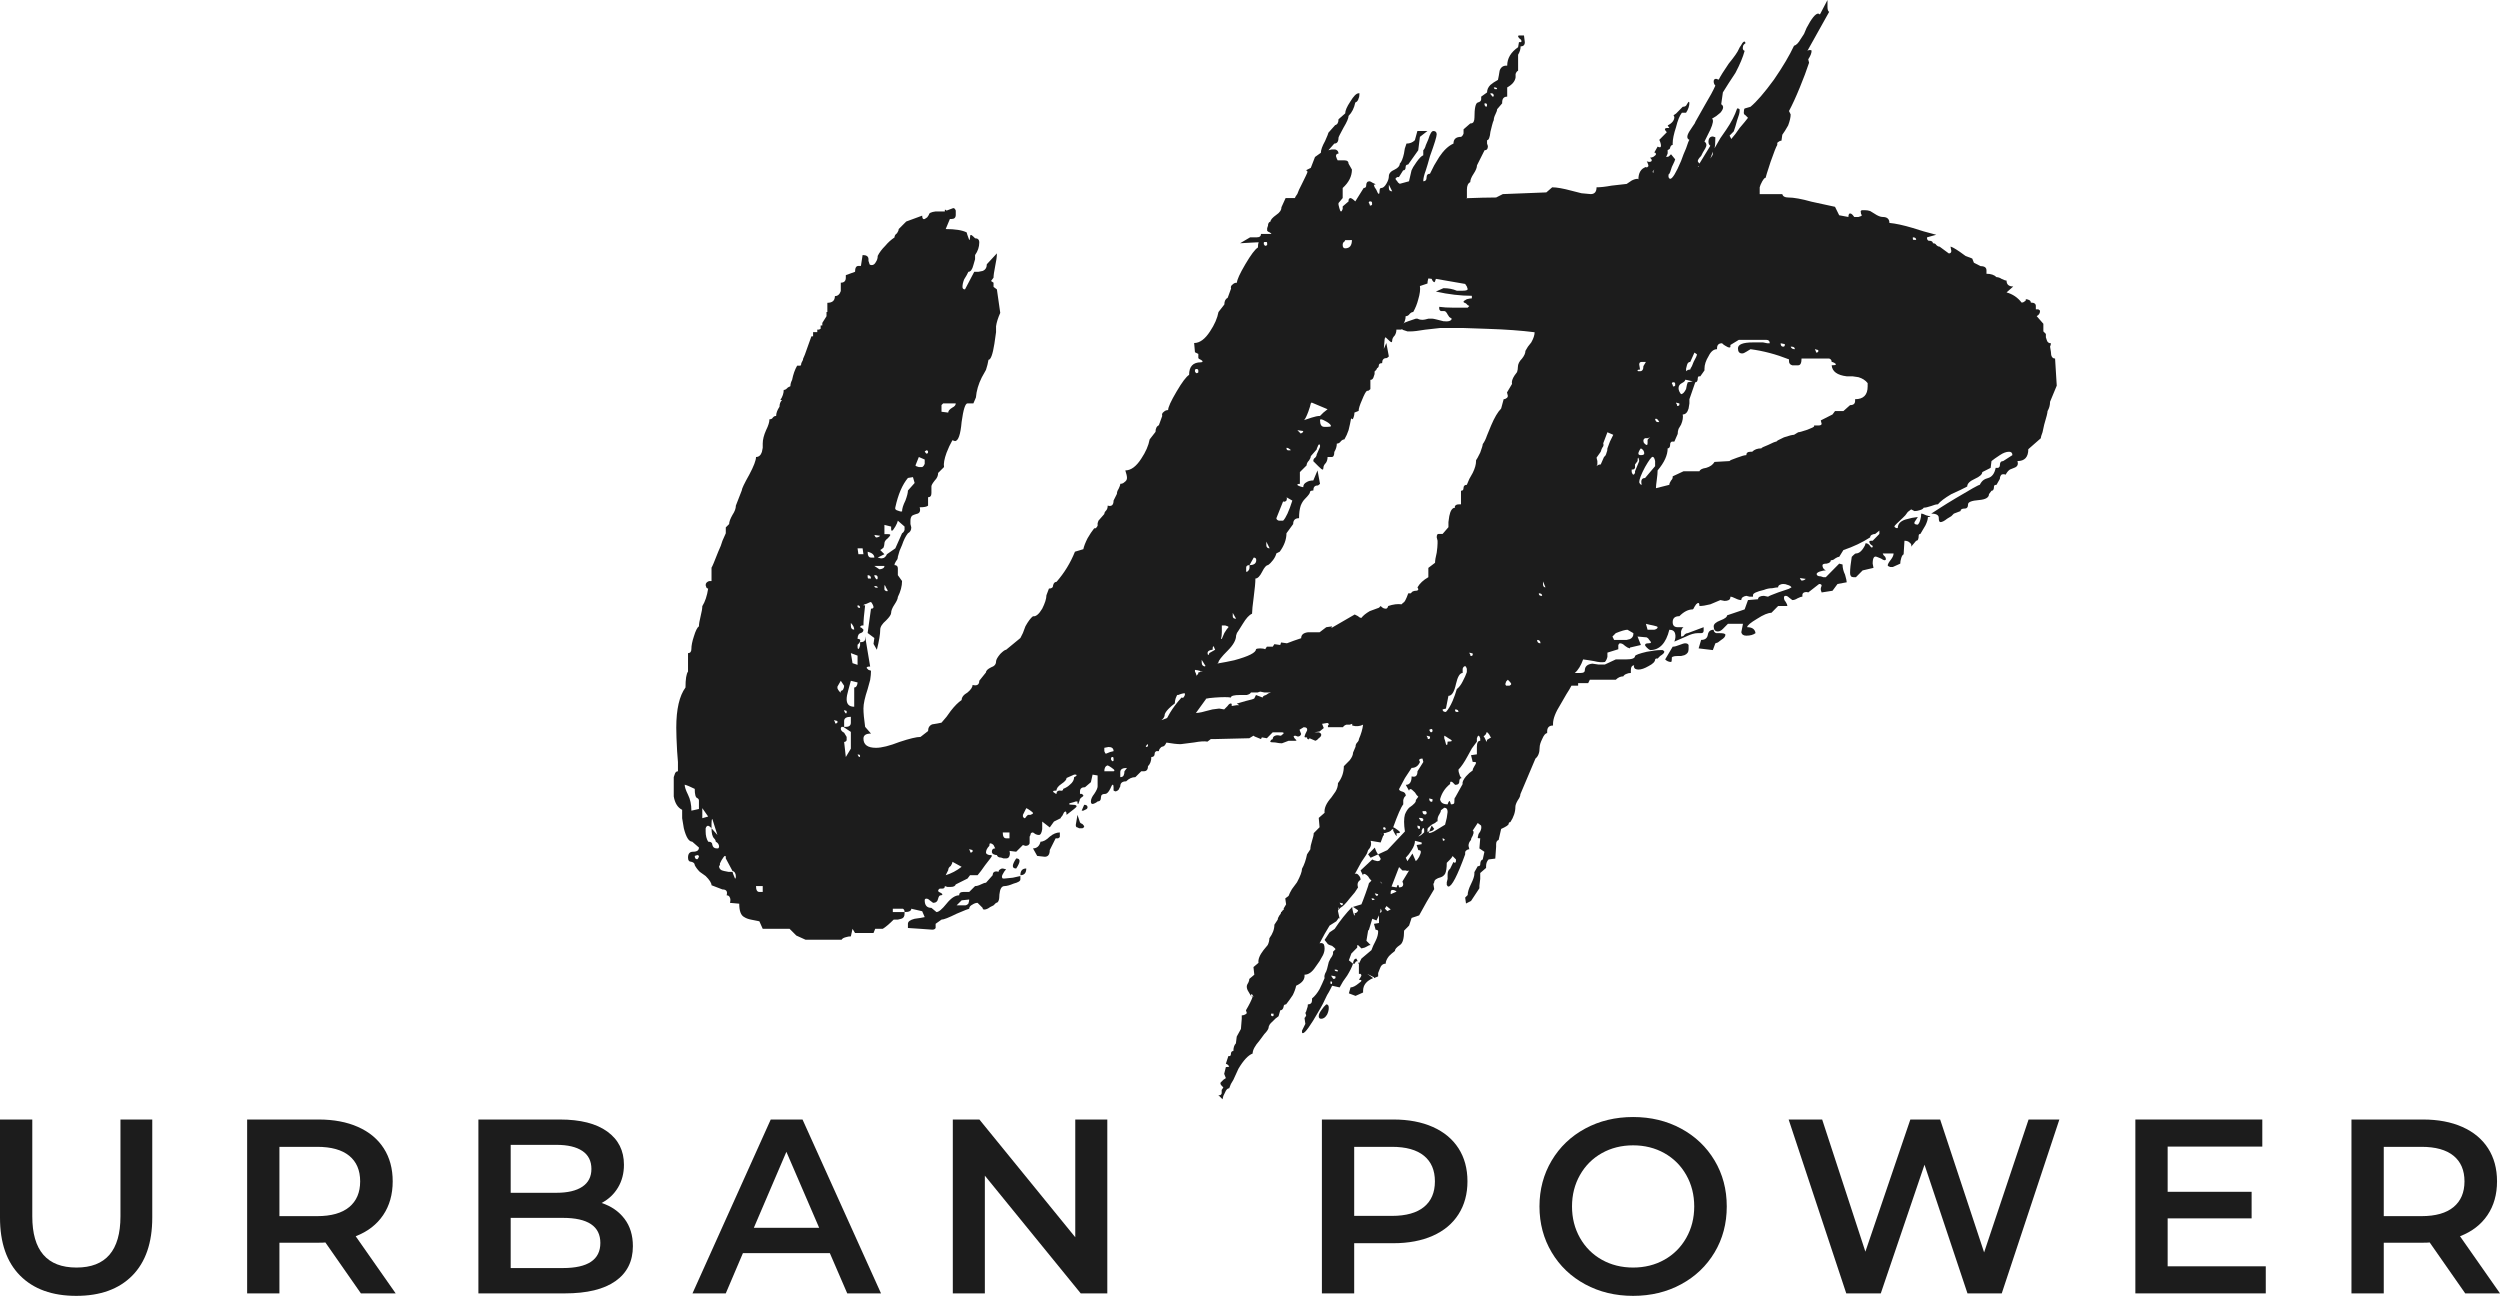 <?xml version="1.0" encoding="UTF-8"?> <svg xmlns="http://www.w3.org/2000/svg" width="200" height="104" viewBox="0 0 200 104" fill="none"> <path d="M119.569 7.128H119.77C119.77 7.039 119.703 6.994 119.569 6.994H119.501L119.569 7.128ZM119.233 7.463V7.53L119.3 7.597C119.344 7.687 119.389 7.731 119.434 7.731C119.478 7.731 119.501 7.709 119.501 7.664C119.501 7.53 119.434 7.463 119.3 7.463H119.233ZM118.763 8.268V8.401C118.807 8.492 118.852 8.536 118.897 8.536C118.941 8.536 118.964 8.492 118.964 8.401C118.964 8.313 118.919 8.268 118.83 8.268H118.763ZM112.451 19.062V18.861L112.384 18.794H112.317L111.981 18.861L112.451 19.062ZM111.981 20.201L112.115 20.067H112.25V19.933L111.78 19.598L111.981 19.933V20.201ZM111.108 15.039C111.108 15.218 111.197 15.307 111.377 15.307L111.108 14.771V15.039ZM111.108 20.403C110.929 20.403 110.84 20.493 110.84 20.671C110.84 20.895 110.951 21.006 111.175 21.006L111.377 20.939C111.377 20.761 111.444 20.649 111.578 20.604V20.537L111.377 20.201C111.377 20.336 111.287 20.403 111.108 20.403V20.403ZM109.564 16.313C109.564 16.403 109.586 16.447 109.631 16.447C109.675 16.447 109.72 16.425 109.765 16.38V16.246C109.765 16.157 109.72 16.112 109.631 16.112H109.564L109.497 16.179C109.497 16.224 109.519 16.269 109.564 16.313V16.313ZM108.691 17.587C108.646 17.677 108.557 17.721 108.423 17.721C108.423 17.9 108.534 17.989 108.758 17.989L109.027 17.922C108.982 17.788 108.982 17.677 109.027 17.587C109.071 17.498 109.161 17.453 109.296 17.453C109.296 17.274 109.205 17.184 109.027 17.184L108.758 17.252C108.758 17.386 108.735 17.498 108.691 17.587V17.587ZM107.55 19.33C107.46 19.375 107.415 19.464 107.415 19.598C107.415 19.777 107.482 19.866 107.617 19.866C107.974 19.866 108.154 19.643 108.154 19.196L107.617 19.129C107.617 19.219 107.594 19.286 107.55 19.33ZM107.08 20.336H107.281L107.415 20.269L106.811 20.201C106.811 20.336 106.9 20.381 107.08 20.336V20.336ZM105.938 34.147H106.206C106.385 34.147 106.475 34.125 106.475 34.08C106.475 33.991 106.363 33.879 106.14 33.745C105.915 33.61 105.759 33.544 105.669 33.544C105.625 33.544 105.602 33.566 105.602 33.61C105.602 33.969 105.714 34.147 105.938 34.147V34.147ZM105.871 33.007L106.206 32.739L104.931 32.202L104.864 32.27L104.797 32.538L104.662 32.94C104.528 33.298 104.416 33.522 104.327 33.61L104.931 33.409C105.2 33.32 105.423 33.275 105.602 33.275L105.871 33.007ZM104.058 34.683L104.192 34.616C104.237 34.572 104.259 34.527 104.259 34.482L103.79 34.415L104.058 34.683ZM103.051 36.024H103.252C103.252 35.98 103.207 35.935 103.118 35.89C103.073 35.846 103.006 35.823 102.917 35.823C102.917 35.957 102.961 36.024 103.051 36.024ZM102.917 40.047C102.826 40.136 102.737 40.159 102.648 40.114L102.379 40.784L102.111 41.455C102.111 41.545 102.178 41.612 102.312 41.656H102.648C102.871 41.432 103.118 40.896 103.387 40.047L102.917 39.779C102.961 39.823 102.961 39.913 102.917 40.047V40.047ZM101.305 43.6C101.305 43.779 101.394 43.868 101.574 43.868L101.305 43.332V43.6ZM101.104 19.531C101.148 19.621 101.193 19.665 101.238 19.665C101.282 19.665 101.327 19.643 101.372 19.598V19.464C101.372 19.375 101.327 19.33 101.238 19.33H101.171L101.104 19.397V19.531ZM100.499 44.807C100.499 44.673 100.432 44.606 100.298 44.606L99.962 45.209C100.32 45.209 100.499 45.075 100.499 44.807ZM99.962 45.209C99.782 45.209 99.694 45.276 99.694 45.41V45.745C99.782 45.745 99.85 45.701 99.895 45.611C99.939 45.567 99.962 45.5 99.962 45.41V45.209ZM98.62 49.299C98.62 49.433 98.708 49.5 98.888 49.5L98.62 49.031V49.299ZM97.746 50.036V50.572C97.746 50.797 97.723 50.975 97.679 51.109H97.746L97.948 50.64C98.082 50.417 98.193 50.261 98.283 50.17C98.283 50.126 98.193 50.081 98.015 50.036H97.746ZM96.739 52.048C96.649 52.093 96.605 52.16 96.605 52.249C96.605 52.339 96.627 52.383 96.672 52.383C96.716 52.383 96.739 52.339 96.739 52.249L97.209 51.981C97.209 51.936 97.186 51.892 97.142 51.846C97.142 51.758 97.119 51.712 97.075 51.712C97.03 51.712 97.008 51.803 97.008 51.981C96.917 51.981 96.828 52.004 96.739 52.048V52.048ZM96.135 52.986C96.135 53.21 96.246 53.322 96.471 53.322L96.135 52.785V52.986ZM95.597 53.724L95.665 53.858C95.709 54.037 95.754 54.126 95.799 54.126C95.843 54.126 95.866 54.082 95.866 53.992V53.791C96.09 53.791 96.202 53.769 96.202 53.724C95.888 53.635 95.687 53.59 95.597 53.59V53.724ZM95.597 29.722C95.642 29.812 95.687 29.856 95.732 29.856C95.776 29.856 95.821 29.834 95.866 29.789V29.654C95.866 29.566 95.821 29.521 95.732 29.521H95.665L95.597 29.588V29.722ZM94.926 54.663C94.836 54.707 94.792 54.775 94.792 54.863C94.792 54.908 94.814 54.953 94.859 54.998C94.948 55.088 95.015 55.132 95.06 55.132L95.128 54.931V54.796L95.262 54.595L95.128 54.663H94.926ZM93.516 56.674C93.337 56.853 93.225 57.009 93.18 57.143C93.18 57.322 93.09 57.478 92.912 57.612C92.733 57.791 92.643 57.903 92.643 57.947C92.643 58.037 92.711 58.105 92.845 58.149H93.113C93.292 57.434 93.762 56.652 94.523 55.802C94.612 55.847 94.68 55.825 94.725 55.735L94.792 55.601V55.467H94.255C94.075 55.735 93.986 56.003 93.986 56.272C93.807 56.406 93.65 56.539 93.516 56.674V56.674ZM91.703 59.758C91.747 59.758 91.793 59.736 91.837 59.691V59.556L91.569 59.49C91.569 59.58 91.613 59.669 91.703 59.758V59.758ZM89.622 62.171C89.756 62.171 89.845 62.127 89.89 62.037C89.934 61.948 89.957 61.836 89.957 61.702L90.159 61.434C89.8 61.434 89.622 61.546 89.622 61.769V62.171ZM88.883 60.763C88.927 60.853 88.973 60.898 89.017 60.898C89.061 60.898 89.085 60.876 89.085 60.83V60.696C89.085 60.607 89.061 60.562 89.017 60.562H88.951L88.883 60.629V60.763ZM88.346 61.702H89.085C89.129 61.702 89.151 61.68 89.151 61.635C89.151 61.591 89.085 61.524 88.951 61.434L88.749 61.299L88.615 61.233C88.435 61.278 88.346 61.434 88.346 61.702ZM88.346 60.093C88.39 60.227 88.435 60.294 88.48 60.294L88.816 60.16L89.085 60.093C89.085 59.87 88.951 59.758 88.682 59.758L88.346 59.825V60.093ZM87.003 64.585C87.003 64.675 86.936 64.742 86.802 64.786L86.667 64.853H86.533L86.734 64.384C86.913 64.384 87.003 64.451 87.003 64.585V64.585ZM86.399 65.792L86.466 65.859L86.6 65.926C86.689 66.016 86.734 66.083 86.734 66.127C86.734 66.172 86.689 66.217 86.6 66.261H86.332L86.198 66.194C86.107 66.194 86.063 66.127 86.063 65.993L86.13 65.59L86.198 65.188L86.399 65.792ZM84.25 63.311C84.25 63.356 84.294 63.401 84.384 63.445C84.428 63.49 84.474 63.512 84.519 63.512C84.519 63.334 84.608 63.244 84.787 63.244C84.966 63.289 85.056 63.244 85.056 63.11C85.279 63.021 85.459 62.909 85.593 62.775C85.817 62.597 85.929 62.395 85.929 62.171L86.063 62.104L86.13 62.037C86.13 61.993 86.107 61.97 86.063 61.97H85.929L85.325 62.238C85.325 62.372 85.19 62.529 84.922 62.708C84.653 62.887 84.519 63.066 84.519 63.244C84.34 63.244 84.25 63.267 84.25 63.311V63.311ZM84.787 66.931C84.787 66.976 84.742 67.022 84.653 67.065H84.452L83.981 68.004C83.981 68.361 83.847 68.541 83.579 68.541L82.975 68.473L82.639 67.87C82.951 67.87 83.153 67.692 83.243 67.334C83.466 67.334 83.713 67.199 83.981 66.931C84.25 66.709 84.519 66.596 84.787 66.596V66.931ZM81.833 65.188V65.323C81.877 65.412 81.922 65.456 81.967 65.456C82.011 65.456 82.056 65.412 82.102 65.323L82.236 65.188H82.437C82.572 65.144 82.639 65.099 82.639 65.054C82.639 65.01 82.572 64.943 82.437 64.853L82.236 64.719L82.102 64.652L81.833 65.188ZM82.102 69.479C82.102 69.837 81.944 70.016 81.631 70.016C81.631 69.657 81.788 69.479 82.102 69.479ZM81.564 68.876C81.564 69.01 81.474 69.211 81.296 69.479C81.117 69.479 81.027 69.412 81.027 69.278C81.027 69.144 81.117 68.943 81.296 68.674C81.474 68.674 81.564 68.742 81.564 68.876ZM80.221 66.596C80.221 66.909 80.311 67.065 80.49 67.065H80.758V66.596H80.221ZM77.603 68.071C77.603 68.162 77.625 68.205 77.67 68.205C77.714 68.205 77.759 68.183 77.804 68.138V68.004L77.536 67.937C77.536 67.982 77.557 68.027 77.603 68.071V68.071ZM76.528 72.429H77.2C77.289 72.429 77.379 72.384 77.469 72.295C77.513 72.161 77.536 72.049 77.536 71.96L76.931 72.027L76.528 72.429ZM76.059 69.278C75.924 69.367 75.857 69.479 75.857 69.613L75.656 70.016C76.103 69.881 76.528 69.657 76.931 69.345L76.193 68.943C76.193 69.032 76.148 69.144 76.059 69.278V69.278ZM75.454 32.27L75.32 32.404V32.94L75.857 33.007C75.857 32.873 75.968 32.739 76.193 32.605C76.371 32.516 76.461 32.404 76.461 32.27H75.454ZM74.044 36.225L74.111 36.292C74.2 36.292 74.246 36.248 74.246 36.158C74.246 36.069 74.2 36.024 74.111 36.024C74.066 36.069 74.021 36.091 73.977 36.091L74.044 36.225ZM73.238 37.231C73.238 37.276 73.328 37.321 73.507 37.365H73.775C73.865 37.321 73.932 37.231 73.977 37.097V36.762L73.507 36.56L73.238 37.231ZM71.627 40.583C71.582 40.717 71.649 40.807 71.828 40.851L72.03 40.918H72.164C72.164 40.695 72.253 40.405 72.433 40.047C72.567 39.689 72.634 39.421 72.634 39.242L73.171 38.639L73.037 38.17L72.634 38.236C72.186 38.773 71.85 39.555 71.627 40.583V40.583ZM70.754 47.154C70.754 47.199 70.798 47.244 70.888 47.288H71.023C71.023 47.244 70.977 47.154 70.888 47.019C70.843 46.885 70.798 46.818 70.754 46.818V47.154ZM70.217 44.606L70.486 44.673C70.709 44.673 70.865 44.562 70.955 44.337L71.627 43.868L72.164 42.662C72.253 42.618 72.32 42.527 72.365 42.393V42.125L71.828 41.656L71.761 41.857L71.627 42.125C71.493 42.349 71.403 42.46 71.358 42.46C71.313 42.46 71.291 42.416 71.291 42.326V42.125L70.754 41.991V42.728H71.023C71.157 42.728 71.224 42.752 71.224 42.795C71.224 42.84 71.157 42.929 71.023 43.063C70.843 43.198 70.754 43.332 70.754 43.466C70.754 43.556 70.731 43.667 70.687 43.801C70.597 43.891 70.508 43.958 70.418 44.002L70.754 44.337L70.217 44.606ZM69.948 46.885C69.948 46.975 70.015 47.019 70.15 47.019H70.217C70.217 46.931 70.15 46.885 70.015 46.885H69.948ZM69.948 46.014V46.081L70.015 46.215C70.06 46.305 70.105 46.349 70.15 46.349C70.194 46.349 70.217 46.305 70.217 46.215C70.217 46.081 70.15 46.014 70.015 46.014H69.948ZM70.351 45.544C70.44 45.544 70.53 45.522 70.62 45.477C70.709 45.433 70.754 45.366 70.754 45.276H69.948L70.351 45.544ZM70.015 42.93L70.082 42.997C70.217 42.997 70.328 42.953 70.418 42.863L69.948 42.795L70.015 42.93ZM69.411 46.148C69.411 46.238 69.433 46.282 69.478 46.282H69.68C69.68 46.104 69.589 46.014 69.411 46.014V46.148ZM69.68 44.606H69.948C69.948 44.472 69.881 44.361 69.747 44.27L69.613 44.203L69.411 44.136C69.411 44.449 69.5 44.606 69.68 44.606V44.606ZM68.605 60.361L68.672 60.495L68.74 60.562C68.784 60.562 68.807 60.54 68.807 60.495C68.807 60.406 68.762 60.361 68.672 60.361H68.605ZM68.605 48.561C68.649 48.606 68.695 48.628 68.74 48.628H68.807C68.807 48.494 68.74 48.427 68.605 48.427V48.561ZM68.672 44.337H69.076L69.008 43.868H68.605L68.672 44.337ZM68.202 53.053L68.605 53.188V52.45L68.068 52.249L68.202 53.053ZM68.068 50.036C68.068 50.261 68.157 50.372 68.337 50.372C68.337 50.193 68.247 50.014 68.068 49.835V50.036ZM67.867 55.199C67.776 55.512 67.732 55.758 67.732 55.936C67.732 56.338 67.934 56.539 68.337 56.539V54.998C68.426 54.998 68.493 54.953 68.538 54.863C68.582 54.775 68.605 54.685 68.605 54.595L68.068 54.462L67.867 55.199ZM67.665 58.149C67.934 58.149 68.068 58.037 68.068 57.813V57.344C67.71 57.344 67.531 57.456 67.531 57.68V58.149H67.665ZM67.665 57.076C67.71 57.076 67.732 57.054 67.732 57.009V56.875L67.531 56.808C67.531 56.898 67.575 56.987 67.665 57.076V57.076ZM67.732 58.953V59.221C67.688 59.311 67.62 59.355 67.531 59.355L67.665 60.562L68.068 59.892V58.551L67.464 58.149H67.329C67.285 58.194 67.263 58.239 67.263 58.283C67.263 58.417 67.352 58.529 67.531 58.618L67.732 58.953ZM66.994 54.931V55.064L67.061 55.199C67.15 55.333 67.217 55.4 67.263 55.4V55.266C67.352 55.266 67.419 55.222 67.464 55.132C67.508 55.042 67.531 54.953 67.531 54.863L67.263 54.462L66.994 54.931ZM66.792 57.746C66.792 57.836 66.814 57.881 66.859 57.881C66.904 57.881 66.949 57.858 66.994 57.813V57.68L66.725 57.612C66.725 57.657 66.747 57.702 66.792 57.746V57.746ZM60.481 70.887C60.481 71.199 60.57 71.356 60.749 71.356H61.018V70.887H60.481ZM58.601 69.747C58.601 69.791 58.668 69.97 58.802 70.284C58.846 70.284 58.869 70.239 58.869 70.15C58.869 69.881 58.779 69.724 58.601 69.68L58.063 68.674V68.541C58.063 68.495 58.041 68.473 57.996 68.473C57.951 68.473 57.862 68.585 57.728 68.808L57.594 69.077V69.211L57.526 69.278C57.526 69.501 57.661 69.635 57.929 69.68L58.265 69.747H58.601ZM56.989 65.524C56.945 65.524 56.922 65.636 56.922 65.859V66.261L57.392 66.798L56.989 65.524ZM56.788 66.127L56.653 66.06C56.564 66.06 56.497 66.127 56.452 66.261V66.529C56.452 66.842 56.519 67.111 56.653 67.334C56.878 67.334 56.989 67.424 56.989 67.602C57.035 67.781 57.147 67.87 57.325 67.87H57.459C57.504 67.826 57.526 67.781 57.526 67.736C57.526 67.558 57.437 67.424 57.258 67.334C57.258 67.245 57.214 67.155 57.123 67.065C56.989 66.931 56.922 66.663 56.922 66.261L56.788 66.127ZM56.184 65.456L56.653 65.323L56.184 64.652V65.456ZM55.781 68.742L55.848 68.674L55.915 68.541C55.915 68.451 55.871 68.407 55.781 68.407L55.579 68.473C55.579 68.652 55.647 68.742 55.781 68.742V68.742ZM55.042 63.58C55.222 63.937 55.311 64.362 55.311 64.853L55.915 64.719V64.049C55.915 63.959 55.871 63.893 55.781 63.847C55.647 63.803 55.579 63.557 55.579 63.11C55.222 62.932 54.953 62.82 54.774 62.775C54.774 62.954 54.864 63.222 55.042 63.58V63.58ZM77.401 32.27C77.222 32.27 77.066 32.762 76.931 33.745C76.841 34.773 76.663 35.286 76.394 35.286L76.193 35.219C76.013 35.533 75.857 35.868 75.722 36.225C75.543 36.718 75.476 37.097 75.522 37.365L75.051 37.834C75.051 38.059 74.961 38.26 74.783 38.437C74.603 38.662 74.514 38.818 74.514 38.907V39.443C74.514 39.667 74.424 39.779 74.246 39.779V40.449C74.156 40.539 73.932 40.583 73.574 40.583C73.663 40.896 73.574 41.075 73.305 41.119L73.104 41.187L72.97 41.254C72.88 41.344 72.836 41.478 72.836 41.656V41.924L72.903 42.192C72.903 42.416 72.812 42.572 72.634 42.662C72.455 42.886 72.299 43.198 72.164 43.6L71.963 44.069L71.828 44.538C71.828 44.673 71.783 44.785 71.694 44.874C71.604 45.008 71.56 45.12 71.56 45.209C71.738 45.209 71.828 45.299 71.828 45.477V46.014L72.164 46.483C72.164 46.885 72.052 47.31 71.828 47.757C71.828 47.891 71.738 48.092 71.56 48.36C71.38 48.628 71.291 48.853 71.291 49.031C71.291 49.165 71.157 49.366 70.888 49.634C70.575 49.902 70.418 50.149 70.418 50.372C70.418 50.73 70.328 51.266 70.15 51.981L69.881 51.511L69.948 51.042L69.411 50.64L69.68 48.696C69.814 48.696 69.881 48.652 69.881 48.561C69.881 48.517 69.858 48.45 69.814 48.36C69.769 48.271 69.724 48.204 69.68 48.159C69.635 48.159 69.522 48.204 69.344 48.293C69.164 48.338 69.076 48.383 69.076 48.427H69.21C69.12 49.143 69.076 49.679 69.076 50.036H68.941C68.851 50.081 68.807 50.126 68.807 50.17L68.941 50.237L69.076 50.372C69.076 50.506 69.008 50.596 68.874 50.64C68.695 50.685 68.605 50.841 68.605 51.109C68.784 51.109 68.851 51.176 68.807 51.31L68.74 51.444L68.605 51.578V51.78C68.605 51.87 68.627 51.913 68.672 51.913C68.716 51.913 68.762 51.824 68.807 51.645V51.377C69.076 51.377 69.21 51.288 69.21 51.109V50.908L69.411 52.115L69.613 53.322C69.388 53.322 69.299 53.367 69.344 53.455L69.478 53.59L69.68 53.657C69.68 53.88 69.657 54.126 69.613 54.394L69.411 55.132C69.186 55.802 69.076 56.316 69.076 56.674C69.076 57.032 69.12 57.523 69.21 58.149L69.68 58.685C69.276 58.685 69.076 58.819 69.076 59.087C69.076 59.58 69.411 59.825 70.082 59.825C70.53 59.825 71.157 59.669 71.963 59.355C72.768 59.087 73.328 58.953 73.641 58.953L74.246 58.484C74.246 58.216 74.357 58.037 74.581 57.947L74.984 57.881L75.32 57.813L75.722 57.344L76.059 56.875C76.371 56.472 76.663 56.182 76.931 56.003C76.931 55.78 77.088 55.579 77.401 55.4C77.67 55.176 77.804 54.976 77.804 54.796C78.162 54.887 78.342 54.775 78.342 54.462L78.879 53.791C78.879 53.657 79.013 53.523 79.282 53.389C79.55 53.299 79.684 53.144 79.684 52.919C79.684 52.785 79.796 52.584 80.02 52.316C80.243 52.093 80.4 51.981 80.49 51.981L81.631 51.042L81.833 50.64L82.034 50.103C82.258 49.701 82.459 49.433 82.639 49.299C82.862 49.344 83.109 49.143 83.377 48.696C83.601 48.249 83.713 47.891 83.713 47.623L83.915 47.086C84.138 47.086 84.25 46.997 84.25 46.818C84.294 46.64 84.384 46.55 84.519 46.55C85.145 45.836 85.637 45.031 85.996 44.136L86.667 43.935C86.711 43.712 86.824 43.422 87.003 43.063C87.182 42.752 87.361 42.483 87.54 42.259C87.629 42.304 87.719 42.237 87.809 42.058V41.857L87.876 41.656L88.346 41.119C88.346 41.03 88.39 40.941 88.48 40.851C88.57 40.762 88.615 40.628 88.615 40.449C88.927 40.539 89.085 40.405 89.085 40.047L89.353 39.51C89.353 39.376 89.397 39.242 89.488 39.108C89.577 38.93 89.622 38.796 89.622 38.706C89.756 38.706 89.868 38.662 89.957 38.572C90.092 38.483 90.159 38.371 90.159 38.236C90.159 38.102 90.114 37.901 90.025 37.633C90.471 37.633 90.898 37.321 91.3 36.694C91.658 36.158 91.882 35.645 91.972 35.153L92.442 34.549C92.442 34.415 92.464 34.304 92.509 34.214C92.553 34.125 92.62 34.058 92.711 34.013L92.979 33.275C92.934 33.141 92.979 33.03 93.113 32.94C93.203 32.851 93.315 32.806 93.449 32.806C93.449 32.583 93.672 32.091 94.121 31.331C94.567 30.571 94.903 30.124 95.128 29.99C95.128 29.319 95.441 28.984 96.068 28.984C96.157 28.984 96.202 28.962 96.202 28.918C96.202 28.873 96.157 28.828 96.068 28.783L95.934 28.716L95.866 28.649V28.314L95.597 28.18L95.531 27.442C95.978 27.442 96.403 27.13 96.807 26.504C97.164 25.967 97.388 25.454 97.478 24.962L97.948 24.358C97.948 24.224 97.97 24.113 98.015 24.023C98.059 23.934 98.126 23.867 98.216 23.822L98.485 23.084C98.44 22.951 98.485 22.839 98.62 22.749C98.708 22.66 98.82 22.615 98.955 22.615C98.955 22.392 99.179 21.901 99.626 21.14C100.073 20.381 100.409 19.933 100.634 19.799C100.634 19.129 100.946 18.794 101.574 18.794C101.663 18.794 101.708 18.771 101.708 18.727C101.708 18.682 101.663 18.638 101.574 18.593L101.439 18.526L101.372 18.458V18.257L101.439 18.056C101.439 17.878 101.506 17.766 101.641 17.721C101.641 17.587 101.797 17.409 102.111 17.184C102.379 17.006 102.514 16.805 102.514 16.581L102.849 15.844H103.588L103.655 15.709L103.79 15.509L103.924 15.173L104.125 14.771C104.438 14.146 104.595 13.81 104.595 13.765C104.595 13.676 104.55 13.631 104.461 13.631L104.864 13.43L105.2 12.559L105.669 12.223C105.669 12 105.781 11.687 106.005 11.285C106.184 10.882 106.274 10.659 106.274 10.614L106.811 10.011C106.989 9.967 107.08 9.809 107.08 9.542L107.617 9.072C107.617 8.849 107.751 8.536 108.02 8.134C108.288 7.687 108.511 7.463 108.691 7.463H108.758C108.758 7.642 108.735 7.777 108.691 7.865C108.646 8.045 108.557 8.156 108.423 8.2C108.332 8.648 108.154 9.005 107.885 9.273C107.885 9.452 107.751 9.766 107.482 10.212C107.214 10.704 107.08 10.973 107.08 11.017C107.08 11.33 106.967 11.486 106.744 11.486L106.274 12.022L106.542 11.955H106.811C106.989 12 107.08 12.112 107.08 12.29C106.945 12.29 106.878 12.357 106.878 12.491L106.945 12.693L107.013 12.827H107.55C107.773 12.827 107.885 12.917 107.885 13.095L108.154 13.564C108.154 14.1 107.908 14.593 107.415 15.039V15.844L107.08 16.246V16.38L107.147 16.648C107.191 16.827 107.236 16.916 107.281 16.916C107.325 16.916 107.37 16.849 107.415 16.715V16.514L107.885 16.112V15.978C107.929 15.889 107.974 15.844 108.02 15.844C108.109 15.844 108.243 15.934 108.423 16.112L109.094 15.039C109.228 15.039 109.296 14.972 109.296 14.838C109.296 14.615 109.385 14.503 109.564 14.503C109.608 14.503 109.698 14.548 109.833 14.637C109.967 14.682 110.034 14.727 110.034 14.771H109.9L109.967 14.972L110.101 15.173C110.19 15.398 110.257 15.509 110.302 15.509C110.346 15.509 110.37 15.419 110.37 15.24C110.37 15.106 110.414 15.039 110.504 15.039C110.638 15.039 110.773 14.928 110.907 14.704C111.041 14.481 111.108 14.28 111.108 14.1C111.108 13.878 111.264 13.698 111.578 13.564C111.847 13.43 111.981 13.274 111.981 13.095C112.115 12.961 112.227 12.693 112.317 12.29L112.384 11.888L112.518 11.486C112.787 11.486 113.01 11.397 113.19 11.218L113.391 10.48H114.197L113.593 10.949L113.459 12.022L112.652 13.162C112.518 13.162 112.451 13.229 112.451 13.363C112.451 13.542 112.384 13.631 112.25 13.631L111.914 14.167H111.78C111.69 14.213 111.645 14.258 111.645 14.302C111.645 14.347 111.69 14.414 111.78 14.503C111.824 14.593 111.891 14.66 111.981 14.704L112.72 14.503L112.921 13.631C112.965 13.542 113.01 13.453 113.056 13.363L113.324 12.961C113.547 12.648 113.727 12.469 113.861 12.424V12.022C113.95 11.933 114.018 11.799 114.063 11.62L114.264 11.151C114.398 10.704 114.533 10.48 114.667 10.48C114.845 10.48 114.935 10.57 114.935 10.748C114.935 10.927 114.756 11.509 114.398 12.491C114.264 12.984 114.152 13.363 114.063 13.631C113.928 13.99 113.861 14.28 113.861 14.503C114.04 14.503 114.13 14.392 114.13 14.167C114.13 13.99 114.219 13.9 114.398 13.9L114.734 13.229L115.137 12.559C115.495 12.022 115.876 11.665 116.278 11.486C116.278 11.129 116.48 10.949 116.883 10.949C116.972 10.906 117.039 10.815 117.084 10.681V10.346L117.621 9.877C117.756 9.877 117.845 9.833 117.89 9.743C117.934 9.654 117.957 9.542 117.957 9.407C117.957 8.648 118.046 8.246 118.226 8.2C118.404 8.156 118.495 8.067 118.495 7.932V7.731L118.964 7.396C118.964 7.173 119.054 6.972 119.233 6.793L119.501 6.591L119.837 6.391L119.904 6.055L119.971 5.653C120.061 5.385 120.24 5.251 120.508 5.251H120.576C120.576 4.671 120.866 4.178 121.448 3.776L121.516 3.373H121.65C121.694 3.373 121.717 3.351 121.717 3.306C121.717 3.217 121.672 3.15 121.583 3.105C121.493 3.016 121.448 2.949 121.448 2.904C121.448 2.86 121.471 2.837 121.516 2.837H121.918L121.986 3.373C121.986 3.598 121.874 3.709 121.65 3.709C121.65 3.933 121.583 4.156 121.448 4.379V5.653C121.358 5.698 121.291 5.787 121.247 5.921V6.189C121.202 6.503 120.979 6.771 120.576 6.994V7.731C120.307 7.731 120.173 7.888 120.173 8.2V8.268L119.77 8.737C119.77 8.827 119.725 8.961 119.636 9.139C119.545 9.318 119.501 9.474 119.501 9.609C119.456 9.699 119.411 9.833 119.367 10.011L119.233 10.547C119.188 10.995 119.099 11.218 118.964 11.218V11.486L119.032 11.687C119.032 11.911 118.941 12.022 118.763 12.022L118.158 13.229C118.158 13.408 118.068 13.631 117.89 13.9C117.711 14.167 117.621 14.392 117.621 14.57C117.442 14.66 117.353 14.861 117.353 15.173V15.844L117.084 16.045C116.95 16.001 116.838 16.001 116.748 16.045C116.614 16.09 116.547 16.179 116.547 16.313L116.278 16.916L116.211 17.989L115.741 18.593C115.741 18.906 115.629 19.129 115.406 19.263L115.472 19.531V19.799C115.472 20.067 115.36 20.201 115.137 20.201V20.939C115.047 21.029 114.98 21.073 114.935 21.073C114.845 21.073 114.689 21.297 114.466 21.744C114.286 22.146 114.197 22.459 114.197 22.682L113.593 22.883C113.637 23.151 113.593 23.509 113.459 23.956C113.368 24.314 113.234 24.65 113.056 24.962C112.965 24.962 112.876 25.006 112.787 25.096C112.696 25.23 112.586 25.297 112.451 25.297C112.451 25.521 112.384 25.744 112.25 25.967C112.25 26.236 112.183 26.37 112.049 26.37H111.712C111.712 26.549 111.667 26.705 111.578 26.839C111.444 26.973 111.377 27.107 111.377 27.241C111.377 27.331 111.354 27.375 111.31 27.375C111.264 27.375 111.108 27.241 110.84 26.973L110.773 27.107L110.705 27.912L110.907 27.442L111.108 28.515C111.018 28.605 110.951 28.649 110.907 28.649C110.683 28.649 110.571 28.783 110.571 29.051C110.392 29.051 110.302 29.118 110.302 29.253C110.302 29.343 110.257 29.41 110.168 29.454L110.101 29.588L109.967 29.722V29.923L109.9 30.124C109.855 30.303 109.765 30.392 109.631 30.392V31.13C109.541 31.22 109.473 31.264 109.429 31.264H109.363C109.272 31.309 109.138 31.555 108.96 32.001C108.78 32.404 108.691 32.695 108.691 32.873L108.355 33.007C108.355 33.186 108.31 33.365 108.221 33.544L108.087 33.476C108.041 33.745 107.974 34.058 107.885 34.415C107.795 34.683 107.684 34.929 107.55 35.153C107.46 35.153 107.37 35.197 107.281 35.286C107.191 35.42 107.08 35.488 106.945 35.488C106.945 35.712 106.878 35.935 106.744 36.158C106.744 36.426 106.677 36.56 106.542 36.56H106.206C106.206 36.74 106.162 36.896 106.073 37.03C105.938 37.164 105.871 37.298 105.871 37.432C105.871 37.522 105.848 37.566 105.804 37.566C105.759 37.566 105.646 37.477 105.468 37.298L105.2 37.03L105.132 36.963L105.065 36.896C105.065 36.762 105.109 36.672 105.2 36.627C105.288 36.538 105.334 36.449 105.334 36.359L105.602 35.756V35.622C105.602 35.578 105.579 35.554 105.535 35.554C105.49 35.554 105.445 35.622 105.401 35.756C105.356 35.846 105.334 35.913 105.334 35.957L104.864 36.493C104.864 36.583 104.818 36.694 104.729 36.828C104.595 36.963 104.528 37.097 104.528 37.231L103.991 37.767V38.706C103.857 38.706 103.79 38.729 103.79 38.773C103.79 38.818 103.857 38.863 103.991 38.907C104.125 38.952 104.214 38.974 104.259 38.974C104.259 38.796 104.349 38.662 104.528 38.572C104.662 38.483 104.841 38.437 105.065 38.437L105.401 37.633L105.602 38.706C105.512 38.796 105.445 38.84 105.401 38.84C105.176 38.84 105.065 38.974 105.065 39.242C104.886 39.242 104.797 39.287 104.797 39.376C104.797 39.466 104.662 39.645 104.394 39.913C104.259 40.047 104.147 40.226 104.058 40.449C103.968 40.717 103.924 41.052 103.924 41.455C103.61 41.455 103.454 41.612 103.454 41.924L102.917 42.662C102.917 43.154 102.737 43.645 102.379 44.136L102.111 44.27C102.065 44.449 101.977 44.629 101.842 44.807C101.708 44.986 101.574 45.12 101.439 45.209C101.305 45.209 101.148 45.388 100.969 45.745C100.79 46.104 100.611 46.282 100.432 46.282C100.432 46.595 100.387 47.086 100.298 47.757C100.208 48.427 100.164 48.875 100.164 49.098C99.939 49.188 99.694 49.456 99.425 49.902L99.089 50.438L98.955 50.64L98.888 50.841C98.888 51.199 98.663 51.601 98.216 52.048C97.723 52.54 97.478 52.852 97.478 52.986L96.739 54.059C96.739 54.193 96.716 54.305 96.672 54.394C96.627 54.484 96.56 54.551 96.471 54.595V55.936L95.597 57.143C95.329 57.143 95.128 57.21 94.993 57.344C94.859 57.344 94.792 57.411 94.792 57.545C94.792 57.77 94.68 57.881 94.456 57.881L93.449 58.417C93.449 59.087 93.337 59.513 93.113 59.691L92.912 59.758L92.845 59.825C92.755 59.915 92.711 60.004 92.711 60.093H92.509C92.419 60.138 92.374 60.205 92.374 60.294C92.374 60.473 92.284 60.562 92.106 60.562C92.106 60.876 92.016 61.122 91.837 61.299C91.837 61.568 91.725 61.702 91.502 61.702H91.3L90.83 62.171C90.562 62.171 90.315 62.283 90.092 62.507C89.778 62.507 89.622 62.641 89.622 62.909L89.555 63.043L89.488 63.177C89.397 63.267 89.308 63.311 89.219 63.311L89.085 63.244V62.976C89.085 62.842 89.061 62.775 89.017 62.775C88.973 62.775 88.905 62.887 88.816 63.11C88.682 63.378 88.547 63.512 88.413 63.512C88.189 63.512 88.077 63.602 88.077 63.781C88.077 64.005 87.987 64.116 87.809 64.116C87.764 64.16 87.697 64.206 87.607 64.25C87.517 64.294 87.45 64.317 87.406 64.317C87.316 64.317 87.272 64.25 87.272 64.116C87.272 63.937 87.361 63.736 87.54 63.512C87.719 63.244 87.809 63.043 87.809 62.909V62.037L87.406 61.97L87.272 62.574L86.802 62.976C86.533 62.976 86.399 63.088 86.399 63.311V63.512H86.533C86.623 63.557 86.667 63.602 86.667 63.646C86.667 63.691 86.623 63.736 86.533 63.781L86.399 63.914C86.399 63.959 86.354 64.094 86.265 64.317C86.219 64.317 86.198 64.294 86.198 64.25V64.116H86.063L85.862 64.183C85.637 64.228 85.526 64.272 85.526 64.317C85.526 64.362 85.637 64.384 85.862 64.384C86.04 64.384 86.13 64.429 86.13 64.518C86.13 64.563 85.862 64.786 85.325 65.188C85.325 64.92 85.257 64.853 85.123 64.987L84.989 65.255C84.899 65.345 84.854 65.412 84.854 65.456L84.317 65.725L83.981 66.194L83.377 65.725V66.328C83.332 66.641 83.243 66.798 83.109 66.798C83.018 66.798 82.929 66.775 82.84 66.73L82.639 66.596C82.505 66.596 82.437 66.663 82.437 66.798L82.37 66.931V67.468C82.325 67.602 82.213 67.669 82.034 67.669L81.833 67.602L81.296 68.138L80.758 68.071C80.802 68.205 80.802 68.339 80.758 68.473C80.714 68.607 80.624 68.674 80.49 68.674H80.289L80.087 68.607C79.908 68.607 79.795 68.541 79.751 68.407C79.661 68.407 79.572 68.383 79.483 68.339C79.393 68.295 79.349 68.228 79.349 68.138C79.349 67.96 79.438 67.87 79.617 67.87L79.55 67.736L79.483 67.602C79.393 67.513 79.304 67.468 79.214 67.468C79.169 67.468 79.147 67.535 79.147 67.669C78.968 67.848 78.879 68.027 78.879 68.205C78.879 68.295 78.968 68.361 79.147 68.407H79.282C79.326 68.407 79.349 68.429 79.349 68.473C79.349 68.517 79.169 68.764 78.811 69.211L78.476 69.68C78.342 69.858 78.251 69.97 78.207 70.016H77.603L77.401 70.284L76.461 70.753C76.416 70.887 76.282 70.954 76.059 70.954H75.79L75.588 70.887C75.588 71.021 75.522 71.088 75.387 71.088H75.185C75.095 71.132 75.051 71.199 75.051 71.289L75.118 71.356L75.253 71.424C75.342 71.467 75.387 71.512 75.387 71.557C75.387 71.602 75.342 71.625 75.253 71.625C75.162 71.625 75.095 71.713 75.051 71.892C75.006 72.116 74.872 72.228 74.648 72.228L74.38 72.027C74.29 71.936 74.2 71.892 74.111 71.892C74.021 71.892 73.977 71.936 73.977 72.027C73.977 72.429 74.156 72.63 74.514 72.63L74.917 72.965C75.095 72.965 75.364 72.742 75.722 72.295C76.081 71.848 76.416 71.625 76.73 71.625C76.73 71.445 76.841 71.356 77.066 71.356H77.536L78.006 70.887C78.14 70.887 78.296 70.842 78.476 70.753C78.654 70.663 78.788 70.619 78.879 70.619L79.416 70.016C79.416 69.881 79.46 69.791 79.55 69.747C79.639 69.702 79.751 69.702 79.886 69.747C79.886 69.657 79.93 69.59 80.02 69.546C80.064 69.501 80.131 69.479 80.221 69.479L80.49 69.546C80.4 69.635 80.333 69.724 80.289 69.814C80.198 69.948 80.154 70.06 80.154 70.15C80.154 70.193 80.177 70.239 80.221 70.284H80.356L81.027 70.216L81.631 70.082V70.351C81.631 70.485 81.452 70.596 81.094 70.686C80.78 70.82 80.534 70.887 80.356 70.887C80.131 70.887 79.997 71.11 79.953 71.557C79.953 72.004 79.863 72.228 79.684 72.228L79.483 72.429L79.214 72.563C79.035 72.698 78.879 72.764 78.745 72.764C78.654 72.764 78.61 72.719 78.61 72.63L78.207 72.228C78.073 72.228 77.939 72.272 77.804 72.362C77.625 72.451 77.536 72.563 77.536 72.698C77.491 72.698 77.155 72.831 76.528 73.099C75.901 73.412 75.498 73.569 75.32 73.569L74.85 73.904V74.239C74.805 74.328 74.716 74.373 74.581 74.373L73.641 74.306L72.634 74.239V73.904C72.634 73.725 72.812 73.591 73.171 73.502L73.641 73.434L73.977 73.368L73.775 72.898L72.903 72.698C72.903 72.875 72.723 72.965 72.365 72.965C72.365 72.831 72.32 72.742 72.231 72.698H71.425V72.965H72.365V73.099C72.365 73.322 72.275 73.457 72.097 73.502L71.828 73.569H71.493C71.134 73.926 70.843 74.172 70.62 74.306H70.015L69.881 74.642H68.404L68.202 74.306L68.068 74.91C67.934 74.91 67.8 74.932 67.665 74.977C67.486 75.021 67.374 75.088 67.329 75.178H64.442L63.704 74.843L63.167 74.306H61.018L60.749 73.703L60.414 73.636L60.078 73.569C59.854 73.524 59.675 73.457 59.541 73.368C59.272 73.234 59.138 72.875 59.138 72.295L58.399 72.228C58.443 72.049 58.443 71.915 58.399 71.826C58.354 71.692 58.265 71.625 58.131 71.625C58.22 71.311 58.108 71.155 57.795 71.155L56.922 70.82C56.922 70.641 56.766 70.395 56.452 70.082L55.982 69.747C55.804 69.568 55.669 69.389 55.579 69.211C55.579 69.077 55.49 68.987 55.311 68.943C55.132 68.943 55.042 68.831 55.042 68.607C55.042 68.295 55.176 68.138 55.445 68.138C55.759 68.138 55.915 68.027 55.915 67.803L55.378 67.334C55.109 67.334 54.886 66.976 54.706 66.261C54.662 66.038 54.617 65.77 54.572 65.456V64.786C54.214 64.608 53.991 64.25 53.9 63.713V62.171L53.968 61.97C54.013 61.792 54.102 61.702 54.236 61.702V60.965L54.169 60.093C54.125 59.289 54.102 58.663 54.102 58.216C54.102 56.741 54.349 55.668 54.84 54.998C54.84 54.327 54.908 53.903 55.042 53.724V52.249C55.222 52.249 55.311 52.138 55.311 51.913C55.311 51.645 55.378 51.31 55.512 50.908C55.647 50.462 55.781 50.193 55.915 50.103C55.915 49.925 55.96 49.657 56.049 49.299C56.139 48.941 56.184 48.673 56.184 48.494C56.408 48.137 56.564 47.667 56.653 47.086C56.61 47.086 56.564 47.064 56.519 47.019L56.452 46.818C56.452 46.729 56.475 46.662 56.519 46.617C56.61 46.528 56.699 46.483 56.788 46.483H56.922V45.41C56.967 45.366 57.147 44.941 57.459 44.136L57.661 43.667L57.795 43.265C57.929 42.953 58.019 42.752 58.063 42.662V42.192L58.332 41.924C58.332 41.746 58.421 41.5 58.601 41.187C58.779 40.918 58.869 40.673 58.869 40.449L59.339 39.242C59.339 39.108 59.541 38.684 59.944 37.968C60.301 37.298 60.481 36.828 60.481 36.56C60.704 36.56 60.861 36.426 60.951 36.158L61.018 35.823V35.488C61.018 35.175 61.107 34.817 61.286 34.415C61.465 34.058 61.555 33.768 61.555 33.544C61.69 33.544 61.779 33.5 61.824 33.409L61.891 33.342C61.935 33.298 62.002 33.275 62.092 33.275C62.092 33.052 62.181 32.806 62.361 32.538C62.361 32.315 62.428 32.136 62.562 32.001H62.428C62.606 31.733 62.697 31.465 62.697 31.197C62.786 31.197 62.875 31.153 62.965 31.063L63.032 30.996L63.167 30.928C63.211 30.928 63.234 30.907 63.234 30.862C63.234 30.727 63.278 30.571 63.368 30.392C63.457 29.946 63.591 29.566 63.771 29.253H64.04C64.084 29.209 64.106 29.142 64.106 29.051L64.241 28.783V28.716C64.33 28.538 64.442 28.247 64.577 27.845L64.912 26.906H65.047V26.571H65.382V26.37H65.516L65.651 26.302V26.035H65.785V25.833L66.121 25.297V24.962H66.188V24.224C66.591 24.224 66.792 24.046 66.792 23.688C67.016 23.688 67.172 23.554 67.263 23.286V22.615C67.531 22.615 67.665 22.481 67.665 22.213V22.012L68.404 21.744C68.404 21.431 68.493 21.274 68.672 21.274H68.874L69.008 20.403C69.321 20.403 69.478 20.515 69.478 20.738V20.872L69.546 21.073C69.546 21.163 69.613 21.207 69.747 21.207C69.881 21.207 69.992 21.118 70.082 20.939C70.172 20.805 70.217 20.649 70.217 20.47C70.351 20.201 70.552 19.933 70.821 19.665C71.045 19.397 71.291 19.174 71.56 18.995C71.56 18.861 71.627 18.75 71.761 18.66C71.85 18.526 71.895 18.414 71.895 18.325L72.499 17.721L73.775 17.252C73.775 17.476 73.843 17.565 73.977 17.52L74.178 17.386L74.312 17.184C74.312 17.05 74.491 16.961 74.85 16.916H75.588V16.782H75.656L75.722 16.849L76.26 16.648C76.349 16.648 76.416 16.715 76.461 16.849V17.184C76.461 17.409 76.349 17.52 76.126 17.52H75.991L75.656 18.325C76.416 18.325 76.975 18.414 77.334 18.593C77.334 18.638 77.401 18.839 77.536 19.196C77.579 19.196 77.603 19.129 77.603 18.995C77.603 18.861 77.625 18.794 77.67 18.794C77.714 18.794 77.781 18.839 77.871 18.928L77.939 18.995L78.006 19.062C78.229 19.062 78.342 19.174 78.342 19.397C78.342 19.755 78.229 20.091 78.006 20.403V20.738L77.871 21.207C77.781 21.565 77.647 21.744 77.469 21.744L77.334 22.012L77.133 22.347C77.043 22.571 76.998 22.772 76.998 22.951C76.998 23.084 77.066 23.151 77.2 23.151L77.939 21.744H78.274L78.61 21.677C78.833 21.587 78.945 21.409 78.945 21.14L79.751 20.269C79.751 20.537 79.706 20.872 79.617 21.274C79.527 21.722 79.483 22.035 79.483 22.213L79.282 22.481L79.483 22.615V22.951L79.751 23.151L80.02 25.029C79.841 25.431 79.728 25.79 79.684 26.101V26.571C79.639 26.929 79.594 27.241 79.55 27.509C79.416 28.359 79.258 28.783 79.08 28.783C79.035 29.051 78.968 29.319 78.879 29.588L78.543 30.191C78.274 30.727 78.117 31.264 78.073 31.8L77.871 32.27H77.401Z" fill="#1C1C1C"></path> <path d="M153.027 19.121C153.027 19.167 153.049 19.189 153.093 19.189H153.294C153.294 19.053 153.204 18.986 153.027 18.986V19.121ZM145.261 28.071C145.261 28.163 145.283 28.207 145.329 28.207C145.372 28.207 145.417 28.185 145.462 28.139V28.004L145.194 27.936C145.194 27.982 145.217 28.027 145.261 28.071ZM144.057 46.379L144.123 46.447C144.258 46.447 144.368 46.402 144.458 46.311L143.99 46.243L144.057 46.379ZM143.253 27.732C143.297 27.868 143.409 27.936 143.588 27.936C143.588 27.8 143.498 27.732 143.32 27.732H143.253ZM142.651 27.732C142.739 27.732 142.785 27.688 142.785 27.597V27.529L142.45 27.461C142.45 27.643 142.517 27.732 142.651 27.732V27.732ZM137.028 12.273V12.137L136.827 12.68L136.961 12.476C137.005 12.432 137.028 12.364 137.028 12.273ZM137.296 50.651H137.563C137.875 50.651 138.032 50.696 138.032 50.786C138.032 50.922 137.92 51.057 137.697 51.193L137.429 51.397L137.229 51.464L137.028 52.007L135.89 51.871L136.091 51.193C136.402 51.193 136.581 51.057 136.626 50.786C136.67 50.515 136.827 50.38 137.095 50.38C137.095 50.515 137.162 50.606 137.296 50.651V50.651ZM135.823 13.358H135.89V13.29L135.823 13.358ZM134.953 29.224L134.886 29.496V29.698C134.975 29.609 135.087 29.563 135.22 29.563C135.22 29.519 135.264 29.427 135.354 29.292L135.488 28.953C135.666 28.637 135.756 28.434 135.756 28.343L135.555 28.207L135.22 28.953C135.087 28.953 134.996 29.044 134.953 29.224V29.224ZM134.551 30.648C134.372 30.739 134.284 30.875 134.284 31.055C134.284 31.146 134.305 31.236 134.35 31.326C134.394 31.417 134.439 31.485 134.484 31.529C134.618 31.529 134.752 31.394 134.886 31.123L134.953 30.784L135.019 30.581L135.421 30.512C135.064 30.422 134.863 30.377 134.819 30.377C134.819 30.468 134.729 30.558 134.551 30.648V30.648ZM134.149 32.343C134.149 32.434 134.171 32.479 134.216 32.479C134.26 32.479 134.305 32.457 134.35 32.411V32.275L134.083 32.208C134.083 32.253 134.105 32.299 134.149 32.343V32.343ZM133.815 30.784C133.815 30.875 133.837 30.919 133.882 30.919C133.926 30.919 133.971 30.897 134.015 30.851V30.716C134.015 30.626 133.971 30.581 133.882 30.581H133.815L133.748 30.648C133.748 30.694 133.77 30.739 133.815 30.784ZM133.815 51.736C133.948 51.736 134.126 51.691 134.35 51.6C134.573 51.51 134.729 51.464 134.819 51.464C134.953 51.464 135.042 51.51 135.087 51.6V51.939C135.087 52.166 134.975 52.324 134.752 52.414L134.484 52.481H134.216C133.859 52.481 133.703 52.549 133.748 52.685C133.748 52.866 133.725 52.956 133.681 52.956C133.502 52.956 133.346 52.888 133.212 52.753L133.815 51.736ZM133.547 38.785C133.547 38.694 133.591 38.581 133.681 38.446C133.77 38.356 133.815 38.266 133.815 38.175V38.107L134.685 37.7H135.957C136.001 37.564 136.18 37.474 136.492 37.429C136.804 37.339 137.028 37.181 137.162 36.954L138.367 36.886C138.367 36.842 138.568 36.75 138.969 36.615C139.326 36.479 139.571 36.411 139.705 36.411C139.705 36.231 139.816 36.14 140.04 36.14H140.174C140.352 35.96 140.597 35.869 140.91 35.869C140.91 35.825 141.088 35.733 141.446 35.598C141.803 35.418 142.025 35.327 142.116 35.327C142.116 35.282 142.316 35.169 142.718 34.987C143.119 34.852 143.387 34.784 143.521 34.784L143.856 34.581C143.945 34.581 144.191 34.513 144.592 34.377C144.949 34.242 145.128 34.152 145.128 34.106V34.038H145.462C145.64 34.038 145.73 33.994 145.73 33.903L145.663 33.632L146.601 33.157L146.801 32.886H147.471L148.006 32.411C148.274 32.411 148.408 32.299 148.408 32.072V31.936C149.077 31.936 149.412 31.597 149.412 30.919V30.648C149.233 30.422 148.987 30.265 148.675 30.174L148.207 30.106H147.738C146.979 30.015 146.577 29.722 146.533 29.224C146.756 29.224 146.868 29.202 146.868 29.156C146.868 29.112 146.823 29.067 146.734 29.021C146.644 28.976 146.577 28.953 146.533 28.953C146.533 28.817 146.466 28.727 146.333 28.682H144.123C144.123 29.044 144.033 29.224 143.856 29.224H143.387C143.208 29.18 143.119 29.067 143.119 28.885V28.75C142.092 28.343 141.066 28.071 140.04 27.936L139.705 28.139C139.571 28.23 139.46 28.275 139.371 28.275C139.147 28.275 139.036 28.139 139.036 27.868C139.036 27.552 139.438 27.393 140.241 27.393H141.044L141.379 27.461H141.58C141.58 27.281 141.49 27.19 141.312 27.19H139.103L138.433 27.597V27.732C138.433 27.778 138.411 27.8 138.367 27.8C138.277 27.8 138.166 27.756 138.032 27.665C137.942 27.62 137.853 27.552 137.764 27.461C137.497 27.461 137.362 27.597 137.362 27.868V27.936C137.095 27.936 136.871 28.117 136.693 28.478C136.469 28.841 136.358 29.18 136.358 29.496V29.631L136.024 30.106H135.89C135.845 30.151 135.823 30.197 135.823 30.241C135.823 30.468 135.756 30.581 135.622 30.581L135.153 31.936V32.275L135.087 32.682C134.996 32.999 134.841 33.157 134.618 33.157C134.662 33.384 134.618 33.655 134.484 33.971L134.284 34.31C134.238 34.445 134.216 34.581 134.216 34.717L133.948 35.327H133.748C133.658 35.372 133.614 35.44 133.614 35.53C133.614 35.757 133.547 35.869 133.413 35.869C133.413 36.411 133.145 37 132.61 37.632C132.61 37.813 132.586 38.062 132.543 38.378C132.498 38.694 132.476 38.92 132.476 39.056L133.547 38.785ZM132.476 33.699C132.52 33.745 132.565 33.767 132.61 33.767H132.743C132.654 33.587 132.565 33.496 132.476 33.496C132.431 33.496 132.409 33.519 132.409 33.564L132.476 33.699ZM132.275 13.832V13.697L132.342 13.561C132.252 13.652 132.208 13.72 132.208 13.765L132.275 13.832ZM131.806 50.38H132.342C132.52 50.335 132.61 50.267 132.61 50.176C132.61 50.131 132.498 50.086 132.275 50.041L131.94 49.972L131.673 49.905L131.806 50.38ZM131.606 35.056C131.516 35.101 131.472 35.169 131.472 35.259C131.472 35.35 131.494 35.418 131.539 35.462C131.628 35.553 131.694 35.598 131.74 35.598C131.783 35.598 131.806 35.553 131.806 35.462V35.191C131.851 35.101 131.917 35.033 132.007 34.987L131.806 35.056H131.606ZM131.606 37.361C131.293 37.949 131.137 38.356 131.137 38.581L131.204 38.717C131.248 38.762 131.293 38.785 131.338 38.785C131.248 38.423 131.338 38.242 131.606 38.242L132.007 37.768L132.409 37.293V36.886C132.364 36.661 132.297 36.547 132.208 36.547C132.118 36.547 131.917 36.818 131.606 37.361V37.361ZM131.137 36.072C131.092 36.163 131.07 36.231 131.07 36.276C131.07 36.367 131.137 36.411 131.271 36.411C131.449 36.411 131.539 36.367 131.539 36.276C131.539 36.096 131.449 35.96 131.271 35.869C131.226 35.915 131.181 35.982 131.137 36.072ZM131.003 29.631C131.003 29.676 131.025 29.698 131.07 29.698H131.204C131.382 29.698 131.472 29.563 131.472 29.292L131.673 28.953H131.338C131.204 28.953 131.137 29.021 131.137 29.156L131.204 29.563C131.07 29.563 131.003 29.587 131.003 29.631ZM130.802 37.157V37.429C130.758 37.52 130.69 37.564 130.601 37.564H130.535V37.768C130.579 37.903 130.623 37.971 130.669 37.971C130.712 37.971 130.758 37.927 130.802 37.835V37.7L131.137 36.886C131.137 36.842 131.114 36.75 131.07 36.615C131.025 36.615 131.003 36.706 131.003 36.886L130.802 37.157ZM129.263 50.651L128.995 50.922L129.129 51.193H130.133L130.401 51.125C130.579 51.035 130.669 50.9 130.669 50.718V50.651L130.2 50.38C130.021 50.38 129.709 50.471 129.263 50.651V50.651ZM127.79 36.886V37.157L127.723 37.293C127.812 37.203 127.924 37.157 128.058 37.157L128.326 36.547C128.415 36.503 128.481 36.389 128.526 36.208C128.57 36.118 128.593 36.005 128.593 35.869L128.794 35.327L129.062 34.784L128.593 34.581L128.259 35.462C128.302 35.598 128.28 35.711 128.192 35.801L128.125 35.937L128.058 36.14L127.723 36.615L127.79 36.886ZM123.439 46.718C123.439 46.899 123.506 46.989 123.64 46.989L123.439 46.514V46.718ZM123.305 47.667H123.372C123.372 47.532 123.282 47.464 123.104 47.464C123.104 47.599 123.171 47.667 123.305 47.667ZM123.238 51.464C123.238 51.285 123.148 51.193 122.97 51.193C122.97 51.374 123.059 51.464 123.238 51.464ZM120.494 54.516L120.427 54.719C120.427 54.765 120.448 54.81 120.494 54.855H120.761C120.85 54.81 120.895 54.765 120.895 54.719C120.895 54.675 120.85 54.607 120.761 54.516L120.694 54.448L120.627 54.38L120.494 54.516ZM118.686 58.923L118.753 58.99L118.82 59.127C118.864 59.262 118.909 59.33 118.954 59.33V59.194L119.289 58.99L119.222 58.923L119.155 58.787C119.065 58.652 118.998 58.584 118.954 58.584C118.909 58.584 118.887 58.629 118.887 58.719L118.686 58.923ZM117.615 52.346C117.615 52.437 117.637 52.481 117.682 52.481C117.726 52.481 117.771 52.459 117.816 52.414V52.278L117.548 52.21C117.548 52.256 117.57 52.301 117.615 52.346V52.346ZM116.41 56.889C116.454 56.934 116.499 56.957 116.544 56.957H116.678C116.678 56.821 116.588 56.753 116.41 56.753V56.889ZM115.54 59.059L115.607 59.262C115.651 59.489 115.696 59.601 115.741 59.601C115.785 59.601 115.808 59.511 115.808 59.33C116.031 59.33 116.142 59.307 116.142 59.262C116.142 59.218 116.052 59.15 115.875 59.059L115.674 58.923L115.54 58.855V59.059ZM115.473 67.263L115.607 67.195C115.517 67.105 115.45 67.06 115.406 67.06C115.406 67.195 115.428 67.263 115.473 67.263ZM117.013 53.838C116.789 53.838 116.611 54.132 116.477 54.719C116.343 55.353 116.142 55.668 115.875 55.668L115.674 56.685L115.406 56.753C115.406 56.889 115.495 56.957 115.674 56.957C115.852 56.776 116.031 56.482 116.209 56.075C116.343 55.76 116.454 55.443 116.544 55.126C116.722 54.99 116.879 54.787 117.013 54.516L117.213 54.109L117.347 53.77V53.499C117.303 53.363 117.257 53.295 117.213 53.295C117.123 53.295 117.057 53.363 117.013 53.499V53.838ZM118.151 59.33L117.749 59.872L117.414 60.482C117.147 60.981 116.9 61.342 116.678 61.567C116.678 61.703 116.7 61.816 116.745 61.907C116.789 62.088 116.856 62.201 116.946 62.245C116.811 62.245 116.745 62.336 116.745 62.517C116.745 62.698 116.633 62.788 116.41 62.788L116.343 62.72L116.209 62.585C116.076 62.494 116.009 62.517 116.009 62.652V62.72C115.607 63.037 115.339 63.444 115.205 63.941C115.249 64.212 115.45 64.347 115.808 64.347C115.852 64.212 115.897 64.122 115.942 64.076C115.986 64.076 116.031 64.167 116.076 64.347C116.253 64.347 116.343 64.303 116.343 64.212C116.343 63.941 116.365 63.805 116.41 63.805L117.013 62.72C116.968 62.585 117.057 62.381 117.28 62.11L117.548 61.839L117.816 61.635C117.816 61.545 117.86 61.432 117.95 61.297C118.039 61.16 118.084 61.071 118.084 61.025C118.084 60.981 118.039 60.957 117.95 60.957H117.816L117.682 60.415L118.151 60.347V59.737C118.151 59.421 118.24 59.262 118.418 59.262V59.059C118.373 58.923 118.328 58.855 118.284 58.855C118.24 58.855 118.194 58.923 118.151 59.059V59.33ZM114.335 66.517H114.402L114.603 66.449L114.737 66.314L114.536 66.042L114.335 66.517ZM114.536 64.144C114.58 64.144 114.603 64.1 114.603 64.009V63.941L114.335 63.873C114.335 64.054 114.402 64.144 114.536 64.144ZM114.402 58.516L114.469 58.584C114.558 58.584 114.603 58.539 114.603 58.448C114.603 58.358 114.558 58.313 114.469 58.313C114.424 58.358 114.379 58.381 114.335 58.381L114.402 58.516ZM115.005 65.703C114.959 65.703 114.892 65.749 114.804 65.839L114.536 65.975C114.312 66.156 114.201 66.269 114.201 66.314V66.585L114.268 66.517H114.335V66.585L114.268 66.653C114.446 66.653 114.669 66.563 114.938 66.382L115.272 66.178L115.607 65.975L115.741 65.432L115.808 64.957C115.808 64.732 115.718 64.619 115.54 64.619L115.272 64.822C115.272 64.913 115.227 65.025 115.138 65.161C115.048 65.297 115.005 65.432 115.005 65.568V65.703ZM114.201 58.99C114.201 59.082 114.223 59.127 114.268 59.127C114.312 59.127 114.357 59.104 114.402 59.059V58.923L114.134 58.855C114.134 58.901 114.156 58.946 114.201 58.99V58.99ZM113.799 64.89C113.799 65.071 113.867 65.161 114 65.161C114.089 65.161 114.134 65.117 114.134 65.025C114.134 64.981 114.111 64.935 114.067 64.89H113.799ZM113.532 65.432V65.5L113.599 65.568C113.643 65.659 113.688 65.703 113.733 65.703C113.821 65.703 113.867 65.659 113.867 65.568C113.867 65.478 113.777 65.432 113.599 65.432H113.532ZM113.465 66.924C113.599 66.879 113.755 66.766 113.934 66.585V66.382C113.934 66.292 113.91 66.246 113.867 66.246C113.821 66.246 113.777 66.314 113.733 66.449V66.653L113.465 66.924ZM113.398 66.178C113.442 66.269 113.487 66.314 113.532 66.314C113.576 66.314 113.599 66.292 113.599 66.246V66.11L113.398 66.042V66.178ZM113.264 68.891L113.398 68.755L113.532 68.551C113.621 68.371 113.666 68.236 113.666 68.145C113.666 68.054 113.599 68.009 113.465 68.009L113.331 67.602L113.733 67.534V67.399L113.197 67.263C113.197 67.49 113.107 67.738 112.929 68.009C112.795 68.236 112.638 68.439 112.461 68.619L112.594 68.891L112.996 68.28L113.264 68.891ZM111.323 70.924L111.725 70.992C111.813 70.721 111.88 70.721 111.925 70.992C112.148 70.992 112.26 70.901 112.26 70.721L112.193 70.518L112.728 69.636C112.638 69.681 112.55 69.681 112.461 69.636H112.193L111.925 69.365L111.323 70.924ZM111.256 71.535L111.725 71.331C111.635 71.24 111.524 71.196 111.39 71.196C111.3 71.196 111.256 71.263 111.256 71.399V71.535ZM110.787 72.688L110.988 72.891L111.256 72.755L110.921 72.484L110.787 72.688ZM110.787 66.382C110.831 66.382 110.854 66.359 110.854 66.314C110.854 66.224 110.809 66.178 110.72 66.178C110.675 66.178 110.653 66.201 110.653 66.246C110.653 66.337 110.697 66.382 110.787 66.382V66.382ZM110.586 70.721L110.452 70.518V70.585L110.586 70.721ZM110.452 66.653L110.52 66.788C110.52 66.744 110.496 66.698 110.452 66.653ZM110.385 73.026L110.52 72.959V72.823L110.452 72.688C110.452 72.823 110.43 72.936 110.385 73.026V73.026ZM110.051 71.603L110.118 71.67C110.207 71.67 110.252 71.625 110.252 71.535L109.984 71.467L110.051 71.603ZM109.783 72.009C109.872 72.009 109.939 71.986 109.984 71.942L109.85 71.874H109.716L109.783 72.009ZM109.449 68.348L109.984 67.806C110.073 68.077 110.162 68.258 110.252 68.348L109.649 68.619L109.449 68.348ZM108.712 77.095H108.645V76.959L108.712 77.095ZM108.243 77.095C108.243 77.004 108.266 76.914 108.31 76.824C108.354 76.733 108.421 76.688 108.511 76.688L108.645 76.959C108.645 76.914 108.622 76.891 108.578 76.891C108.533 76.891 108.488 76.914 108.444 76.959L108.377 77.095H108.243ZM107.239 72.348L107.307 72.416C107.395 72.416 107.44 72.371 107.44 72.281L107.172 72.213L107.239 72.348ZM106.771 77.57C106.771 77.659 106.838 77.705 106.972 77.705H107.038C107.038 77.614 106.972 77.57 106.838 77.57H106.771ZM106.57 78.18C106.614 78.27 106.659 78.315 106.704 78.315C106.748 78.315 106.793 78.292 106.838 78.248V78.112L106.503 78.044C106.503 78.089 106.525 78.134 106.57 78.18ZM106.436 78.519V78.655C106.436 78.699 106.458 78.722 106.503 78.722C106.547 78.722 106.57 78.677 106.57 78.587C106.57 78.541 106.547 78.519 106.503 78.519H106.436ZM106.302 80.621C106.302 80.801 106.257 80.982 106.168 81.163C106.035 81.389 105.877 81.502 105.7 81.502C105.566 81.502 105.499 81.434 105.499 81.299C105.499 81.163 105.566 81.004 105.7 80.824L105.901 80.553L106.101 80.349C106.235 80.349 106.302 80.439 106.302 80.621V80.621ZM101.683 81.095V81.231C101.729 81.276 101.773 81.299 101.818 81.299C101.862 81.299 101.884 81.276 101.884 81.231V81.095H101.683ZM100.211 79.671V79.739H100.277L100.211 79.603L100.144 79.536C100.1 79.536 100.077 79.558 100.077 79.603V79.671H100.211ZM107.038 72.891L107.172 73.501L107.105 73.433L106.905 73.705L106.369 74.044L105.967 74.721L105.566 75.467C105.7 75.422 105.811 75.444 105.901 75.535C105.945 75.626 105.967 75.739 105.967 75.874C105.967 76.054 105.923 76.236 105.834 76.417L105.566 76.891L105.231 77.366C104.963 77.773 104.673 77.976 104.361 77.976C104.406 78.338 104.183 78.631 103.691 78.858C103.648 79.083 103.558 79.332 103.424 79.603C103.246 79.875 103.067 80.123 102.888 80.349C102.754 80.349 102.687 80.417 102.687 80.553C102.643 80.733 102.553 80.824 102.42 80.824L102.286 81.299L102.018 81.502L101.818 81.706C101.595 81.886 101.482 82.067 101.482 82.248C101.439 82.384 101.327 82.541 101.148 82.723L100.746 83.265C100.389 83.672 100.211 84.011 100.211 84.282C99.854 84.418 99.474 84.825 99.073 85.503C98.984 85.683 98.85 85.977 98.671 86.384L98.47 86.723L98.336 87.062C98.203 87.062 98.092 87.175 98.002 87.401L97.868 87.673L97.801 87.944L97.466 87.605C97.6 87.649 97.69 87.605 97.734 87.469V87.198L97.868 86.994L97.734 86.859C97.6 86.723 97.6 86.61 97.734 86.52L97.868 86.384L98.069 86.249L97.934 85.909L98.069 85.367C98.247 85.367 98.336 85.344 98.336 85.299L98.203 85.164L98.069 85.096L98.269 84.486H98.403C98.448 84.44 98.47 84.394 98.47 84.35C98.47 84.169 98.537 84.079 98.671 84.079C98.671 83.808 98.738 83.604 98.872 83.469L98.939 82.926L99.274 82.316L99.34 81.502V81.231C99.43 81.231 99.519 81.208 99.608 81.163C99.698 81.118 99.742 81.072 99.742 81.027L99.675 80.824C99.943 80.371 100.122 80.011 100.211 79.739L100.077 79.671L99.876 79.332C99.787 79.197 99.742 79.061 99.742 78.926C99.742 78.835 99.787 78.722 99.876 78.587C99.921 78.496 99.943 78.405 99.943 78.315L100.345 77.976L100.277 77.366L100.679 77.027C100.635 76.756 100.769 76.417 101.081 76.01L101.416 75.603C101.506 75.422 101.549 75.241 101.549 75.061C101.818 74.698 101.951 74.337 101.951 73.976L102.219 73.569C102.219 73.478 102.264 73.366 102.353 73.23C102.443 73.139 102.487 73.049 102.487 72.959C102.531 72.959 102.577 72.913 102.62 72.823C102.71 72.777 102.732 72.732 102.687 72.688L102.888 72.348L102.821 71.874L103.089 71.67C103.134 71.535 103.223 71.354 103.357 71.128L103.759 70.585C104.026 70.087 104.16 69.726 104.16 69.501C104.339 69.184 104.473 68.8 104.562 68.348L104.83 67.941C104.83 67.761 104.874 67.534 104.963 67.263C105.053 66.992 105.097 66.788 105.097 66.653L105.566 66.178L105.499 65.432L105.967 65.025C105.923 64.664 106.101 64.257 106.503 63.805L106.838 63.33C106.972 63.104 107.038 62.879 107.038 62.652C107.35 62.245 107.507 61.794 107.507 61.297L107.708 61.093L107.976 60.822C108.153 60.596 108.243 60.392 108.243 60.212L108.444 59.737C108.444 59.601 108.488 59.489 108.578 59.397C108.667 59.307 108.712 59.218 108.712 59.127C108.89 58.719 109.002 58.336 109.047 57.974C108.779 58.109 108.488 58.133 108.177 58.042V57.906L107.976 57.974H107.708C107.574 58.019 107.484 58.087 107.44 58.177H106.235V58.042L106.302 57.974C106.302 57.884 106.257 57.838 106.168 57.838L105.767 57.906L105.901 58.245L105.566 58.516L105.164 58.584H105.499C105.633 58.629 105.7 58.697 105.7 58.787C105.7 58.879 105.633 58.968 105.499 59.059L105.365 59.194L105.231 59.262L104.762 59.059C104.719 59.15 104.673 59.172 104.629 59.127C104.585 59.127 104.562 59.082 104.562 58.99H104.428C104.384 58.99 104.361 58.968 104.361 58.923L104.428 58.719L104.562 58.448C104.607 58.268 104.518 58.177 104.294 58.177L103.96 58.381L104.093 58.719C104.05 58.855 103.96 58.923 103.825 58.923L103.625 58.855C103.536 58.855 103.491 58.879 103.491 58.923L103.558 59.059L103.691 59.194C103.737 59.24 103.715 59.262 103.625 59.262H103.089L102.553 59.465C102.42 59.465 102.242 59.443 102.018 59.397C101.75 59.397 101.617 59.375 101.617 59.33L101.683 59.194L101.818 59.127C101.818 58.991 101.884 58.901 102.018 58.855C102.108 58.811 102.242 58.811 102.42 58.855H102.487L102.553 58.787C102.643 58.743 102.687 58.697 102.687 58.652C102.687 58.607 102.643 58.584 102.553 58.584H101.818L101.349 59.059L100.947 58.99L100.88 59.127L100.545 58.99C100.411 58.946 100.323 58.901 100.277 58.855L99.943 59.059L97.132 59.127H96.864L96.596 59.33C96.373 59.285 96.017 59.307 95.525 59.397L94.989 59.465L94.454 59.533C94.186 59.533 93.785 59.489 93.249 59.397L92.579 59.33L91.977 59.262L91.642 59.737L90.705 59.601C90.705 59.465 90.638 59.397 90.504 59.397L90.236 59.465L89.969 59.533C89.746 59.624 89.567 59.669 89.433 59.669H88.831L88.295 59.601C87.805 59.556 87.403 59.579 87.09 59.669C87.136 59.579 87.113 59.489 87.023 59.397C86.935 59.353 86.846 59.33 86.756 59.33L86.421 59.533L85.015 59.397V59.533C84.881 59.489 84.703 59.511 84.48 59.601L84.145 59.669H83.877C83.7 59.669 83.432 59.647 83.074 59.601L82.27 59.465C82.538 59.465 82.896 59.421 83.342 59.33L83.81 59.194L84.346 59.127L84.681 59.262L85.283 59.059C85.417 59.059 85.551 59.082 85.685 59.127C85.818 59.172 85.93 59.218 86.019 59.262L87.023 58.923L87.626 59.059L88.094 58.855H88.764L88.228 58.584C87.96 58.584 87.805 58.675 87.76 58.855L87.09 58.652L87.291 58.381L87.626 58.245L89.165 58.177L90.705 58.109H90.839L91.04 58.177C91.307 58.177 91.464 58.087 91.508 57.906H91.843L92.044 57.431L92.78 57.635L93.048 57.567L93.383 57.431C93.696 57.341 93.918 57.296 94.052 57.296L94.387 57.363L94.922 57.16H95.19C95.28 57.16 95.347 57.115 95.391 57.024C95.659 57.07 96.017 57.024 96.462 56.889L96.998 56.753L97.533 56.685L97.934 56.753L98.069 56.618L98.203 56.482C98.293 56.346 98.382 56.278 98.47 56.278C98.515 56.278 98.537 56.302 98.537 56.346V56.482L98.939 56.414H99.14L98.939 56.278C98.984 56.278 99.073 56.256 99.207 56.211L99.675 56.075C100.077 55.985 100.301 55.917 100.345 55.872L100.478 55.6L101.014 55.804C101.014 55.714 101.104 55.646 101.282 55.6L101.482 55.465L101.683 55.397H101.148L100.813 55.329L100.612 55.397H100.077C100.033 55.488 99.921 55.556 99.742 55.6H99.207C98.716 55.6 98.47 55.668 98.47 55.804C98.247 55.76 97.824 55.76 97.198 55.804C96.529 55.85 96.172 55.939 96.127 56.075L94.922 55.939L94.788 55.736C94.967 55.51 94.967 55.397 94.788 55.397L94.253 55.6L93.383 55.465L93.316 55.194C93.048 55.375 92.78 55.51 92.513 55.6L91.642 55.533C91.464 55.668 91.241 55.736 90.973 55.736C90.795 55.736 90.705 55.646 90.705 55.465C91.063 55.465 91.42 55.329 91.776 55.058C91.776 54.968 91.866 54.922 92.044 54.922L92.378 54.99C92.468 54.855 92.624 54.765 92.847 54.719H93.182L93.45 54.787L94.052 54.516L94.655 54.584L94.989 54.177L95.19 54.245L95.458 54.312C95.637 54.312 95.726 54.222 95.726 54.041L96.061 53.702C96.194 53.748 96.284 53.725 96.328 53.634C96.373 53.59 96.395 53.499 96.395 53.363V53.295H96.529L96.797 53.227L97.332 53.092C97.868 53.002 98.336 52.912 98.738 52.821C99.899 52.505 100.478 52.21 100.478 51.939C100.524 51.895 100.635 51.871 100.813 51.871C100.992 51.871 101.126 51.895 101.215 51.939L101.349 51.736H101.818L101.951 51.532L102.42 51.6L102.487 51.397L102.955 51.464L103.491 51.261L104.093 51.057C104.093 50.786 104.272 50.628 104.629 50.583H105.566L106.101 50.176L106.57 50.108L106.503 50.244L108.377 49.159L108.511 49.227L108.645 49.295C108.734 49.386 108.823 49.43 108.913 49.43C109.047 49.25 109.27 49.069 109.582 48.888C109.805 48.798 110.051 48.708 110.319 48.617L110.452 48.481C110.586 48.617 110.697 48.684 110.787 48.684C110.921 48.73 111.01 48.662 111.055 48.481C111.456 48.345 111.813 48.301 112.126 48.345L112.26 48.21C112.349 48.21 112.483 47.962 112.662 47.464H112.862L112.996 47.328C113.085 47.284 113.174 47.26 113.264 47.26C113.398 47.26 113.465 47.216 113.465 47.125L113.398 46.989C113.576 46.673 113.867 46.402 114.268 46.175V45.43L114.804 45.023C114.804 44.843 114.848 44.572 114.938 44.209C114.981 43.894 115.005 43.645 115.005 43.463V43.26L114.938 42.989C114.938 42.809 114.981 42.717 115.071 42.717H115.406L115.875 42.175V41.768L115.942 41.294C116.031 40.842 116.186 40.615 116.41 40.615C116.365 40.525 116.387 40.458 116.477 40.412C116.521 40.368 116.611 40.344 116.745 40.344H116.879V39.26C117.013 39.26 117.08 39.191 117.08 39.056C117.08 38.876 117.169 38.785 117.347 38.785L117.548 38.31L117.816 37.835C117.994 37.474 118.084 37.157 118.084 36.886V36.818C118.128 36.774 118.24 36.571 118.418 36.208C118.552 35.847 118.619 35.621 118.619 35.53C118.753 35.35 118.864 35.123 118.954 34.852L119.289 34.038C119.556 33.406 119.824 32.953 120.092 32.682L120.293 31.936C120.382 31.936 120.448 31.914 120.494 31.868C120.583 31.824 120.627 31.756 120.627 31.665L120.56 31.394L120.962 30.716C120.917 30.536 120.984 30.309 121.163 30.038L121.364 29.767C121.408 29.631 121.431 29.496 121.431 29.36C121.431 29.134 121.541 28.908 121.766 28.682C121.943 28.456 122.033 28.253 122.033 28.071L122.234 27.732L122.502 27.393C122.679 27.078 122.769 26.806 122.769 26.58C121.698 26.444 120.448 26.354 119.021 26.308L117.08 26.241H115.205L114.603 26.308L114 26.376C113.465 26.468 113.085 26.512 112.862 26.512H112.594L112.394 26.444C112.17 26.4 112.059 26.286 112.059 26.105C112.059 25.97 112.26 25.834 112.662 25.698L113.063 25.562L113.264 25.495H113.398C113.576 25.586 113.777 25.608 114 25.562L114.268 25.495H114.603C114.647 25.495 114.758 25.518 114.938 25.562L115.473 25.698C115.875 25.744 116.098 25.676 116.142 25.495L115.942 25.359L115.808 25.156C115.718 24.976 115.629 24.885 115.54 24.885H115.272C115.182 24.84 115.138 24.772 115.138 24.681V24.546C115.45 24.591 115.83 24.614 116.276 24.614H117.414L117.548 24.478L117.414 24.41L117.28 24.274C117.147 24.23 117.08 24.184 117.08 24.139C117.08 24.094 117.169 24.026 117.347 23.935C117.525 23.891 117.659 23.868 117.749 23.868V23.664C116.856 23.664 115.897 23.552 114.87 23.325L115.473 23.054C115.875 23.054 116.231 23.122 116.544 23.257H117.013C117.28 23.257 117.414 23.213 117.414 23.122L117.347 22.918L117.213 22.715L114.87 22.308C114.826 22.489 114.781 22.579 114.737 22.579C114.647 22.535 114.58 22.444 114.536 22.308C114.223 22.264 113.821 22.218 113.331 22.172H112.059C110.854 22.172 109.872 22.082 109.114 21.901C109.069 21.857 109.002 21.901 108.913 22.037L108.846 22.172L108.779 22.24L104.093 21.63L103.892 21.901H103.691C103.602 21.857 103.558 21.789 103.558 21.698C103.558 21.201 103.715 20.93 104.026 20.884L104.227 20.816H104.495C104.719 20.816 104.896 20.794 105.031 20.748L105.365 20.816L106.235 20.545C106.235 20.41 106.324 20.274 106.503 20.138C106.637 20.048 106.771 20.003 106.905 20.003C107.127 20.003 107.373 20.048 107.641 20.138L108.377 20.342L110.051 19.732C110.14 19.642 110.229 19.596 110.319 19.596C110.408 19.596 110.496 19.642 110.586 19.732C110.72 19.732 110.831 19.687 110.921 19.596C111.055 19.551 111.144 19.46 111.189 19.325L112.059 19.392L112.193 19.189C106.436 19.189 102.108 19.28 99.207 19.46L100.01 18.986H100.545C100.769 18.986 100.88 18.895 100.88 18.714H101.683C102.085 18.714 102.286 18.624 102.286 18.443L104.227 18.172C104.227 18.036 104.406 17.946 104.762 17.901L105.164 17.833C105.342 17.788 105.454 17.743 105.499 17.697H106.436C106.614 17.517 106.882 17.404 107.239 17.358H108.177V17.222C108.444 17.133 108.779 17.065 109.18 17.019L110.319 16.883C111.3 16.794 112.014 16.612 112.461 16.341H113.599C113.821 16.115 114.044 16.002 114.268 16.002H115.674L117.013 15.866C118.218 15.822 119.11 15.799 119.69 15.799L120.226 15.528L123.707 15.392L124.175 14.985C124.532 14.985 125.045 15.076 125.715 15.256L126.518 15.46L127.255 15.528C127.566 15.528 127.723 15.347 127.723 14.985C128.035 14.985 128.437 14.941 128.928 14.85L129.531 14.782L130.133 14.714L130.334 14.578L130.535 14.443C130.712 14.352 130.869 14.307 131.003 14.307C131.047 14.307 131.07 14.33 131.07 14.375C131.07 13.832 131.271 13.493 131.673 13.358C131.716 13.403 131.762 13.403 131.806 13.358L131.873 13.29C131.873 13.2 131.829 13.064 131.74 12.883C131.783 12.929 131.851 12.951 131.94 12.951C132.074 12.951 132.141 12.906 132.141 12.815C132.141 12.771 132.096 12.703 132.007 12.612C132.096 12.612 132.185 12.59 132.275 12.544C132.409 12.454 132.476 12.386 132.476 12.34C132.476 12.251 132.431 12.205 132.342 12.205L132.61 11.73C132.788 11.821 132.877 11.798 132.877 11.662C132.877 11.527 132.832 11.369 132.743 11.188L133.346 10.578C133.122 10.352 133.145 10.239 133.413 10.239H133.547L133.413 10.035C133.77 9.855 133.948 9.628 133.948 9.357L133.882 9.222L134.083 9.086L134.35 8.815L134.618 8.543C134.796 8.543 134.907 8.476 134.953 8.34L135.087 8.137L135.153 8.204C135.153 8.476 135.064 8.747 134.886 9.018H134.551C134.372 9.245 134.216 9.628 134.083 10.171C133.904 10.713 133.815 11.143 133.815 11.459V11.595C133.725 11.595 133.658 11.662 133.614 11.798C133.614 11.889 133.547 11.957 133.413 12.002V12.273C133.368 12.408 133.323 12.499 133.279 12.544H133.413C133.457 12.544 133.502 12.522 133.547 12.476L133.681 12.34L134.015 12.747C134.015 12.793 133.926 12.996 133.748 13.358L133.614 13.765L133.547 13.9L133.48 13.968V14.171C133.524 14.262 133.569 14.307 133.614 14.307C133.792 14.307 134.083 13.832 134.484 12.883L134.685 12.34L134.886 11.866C135.019 11.459 135.108 11.233 135.153 11.188C134.93 11.098 134.93 10.872 135.153 10.51L135.421 10.103C135.555 9.923 135.622 9.809 135.622 9.764L136.426 8.34C136.782 7.753 137.05 7.255 137.229 6.848C137.139 6.758 137.095 6.645 137.095 6.509C137.095 6.373 137.162 6.306 137.296 6.306L137.497 6.373C137.63 6.103 137.898 5.673 138.3 5.086C138.745 4.543 139.013 4.159 139.103 3.933L139.17 3.797L139.304 3.594C139.393 3.413 139.482 3.322 139.571 3.322C139.616 3.368 139.639 3.413 139.639 3.458C139.504 3.549 139.438 3.639 139.438 3.729C139.393 3.91 139.438 4.024 139.571 4.068C139.438 4.566 139.192 5.153 138.835 5.831L138.3 6.645L137.831 7.391L137.697 8.34C137.92 8.476 137.898 8.702 137.63 9.018L137.296 9.289C137.162 9.38 137.05 9.448 136.961 9.493C137.095 9.584 137.05 9.877 136.827 10.374L136.559 10.917C136.469 11.098 136.402 11.233 136.358 11.323C136.536 11.459 136.559 11.64 136.426 11.866L136.225 12.205L136.091 12.476C135.912 12.658 135.823 12.793 135.823 12.883C135.823 12.929 135.867 12.996 135.957 13.086L136.827 11.662C136.693 11.573 136.648 11.415 136.693 11.188C136.737 11.008 136.849 10.917 137.028 10.917L137.229 10.985C137.229 11.392 137.206 11.686 137.162 11.866L137.63 11.052L138.099 10.374C138.501 9.787 138.79 9.222 138.969 8.679H139.036C139.08 8.679 139.125 8.702 139.17 8.747V8.883C139.17 9.018 139.103 9.267 138.969 9.628L138.835 10.103L138.701 10.51L138.367 10.849L138.501 11.12L138.835 10.713L139.17 10.239C139.482 9.877 139.705 9.606 139.839 9.425L139.639 9.222C139.548 9.177 139.504 9.109 139.504 9.018C139.504 8.838 139.527 8.725 139.571 8.679L140.04 8.543C140.531 8.137 141.155 7.414 141.915 6.373C142.628 5.334 143.163 4.431 143.521 3.662C143.699 3.617 143.878 3.436 144.057 3.119L144.324 2.712L144.525 2.237C144.927 1.469 145.239 1.085 145.462 1.085L145.596 1.153L146.199 9.94203e-05V0.543C146.199 0.769 146.243 0.905 146.333 0.949L144.592 4.068C144.636 4.024 144.703 4.001 144.793 4.001C144.882 4.001 144.927 4.024 144.927 4.068C144.927 4.25 144.837 4.475 144.659 4.746L144.726 5.018L144.391 5.967L143.99 6.984C143.677 7.753 143.387 8.385 143.119 8.883L143.253 9.154C143.253 9.38 143.187 9.674 143.052 10.035C142.874 10.352 142.718 10.601 142.584 10.781L142.517 11.255C142.427 11.255 142.36 11.279 142.316 11.323C142.226 11.369 142.182 11.415 142.182 11.459V11.595C142.092 11.73 141.915 12.183 141.646 12.951C141.379 13.765 141.245 14.195 141.245 14.239C141.2 14.195 141.111 14.285 140.977 14.51L140.843 14.782L140.776 14.985V15.528H142.584C142.628 15.709 142.785 15.799 143.052 15.799C143.498 15.799 144.123 15.912 144.927 16.137L145.864 16.341L146.801 16.544L147.136 17.222L147.872 17.358C147.872 17.133 147.939 17.043 148.073 17.087C148.162 17.133 148.251 17.222 148.341 17.358H148.675C148.853 17.314 148.943 17.268 148.943 17.222L148.876 17.087V17.019C148.831 16.929 148.853 16.861 148.943 16.816H149.211C149.345 16.816 149.479 16.839 149.613 16.883L149.947 17.087C150.215 17.268 150.438 17.358 150.617 17.358C150.973 17.358 151.152 17.517 151.152 17.833C151.642 17.879 152.267 18.014 153.027 18.24L153.897 18.511L154.901 18.782L154.164 18.986V19.121C154.208 19.212 154.254 19.257 154.298 19.257C154.521 19.257 154.633 19.325 154.633 19.46C154.767 19.46 154.856 19.506 154.901 19.596C154.99 19.687 155.078 19.732 155.169 19.732L155.905 20.274C156.039 20.274 156.106 20.206 156.106 20.071L156.039 19.732C156.128 19.732 156.374 19.867 156.775 20.138L157.244 20.477L157.779 20.681L157.913 21.02L158.449 21.291C158.761 21.291 158.918 21.404 158.918 21.63V21.901C159.274 21.901 159.542 21.992 159.721 22.172C159.854 22.172 159.989 22.218 160.122 22.308C160.3 22.399 160.434 22.444 160.524 22.444C160.524 22.761 160.702 22.918 161.06 22.918L160.524 23.393C161.014 23.529 161.416 23.8 161.729 24.207C161.818 24.207 161.884 24.184 161.93 24.139C162.018 24.094 162.064 24.049 162.064 24.003V23.935C162.153 23.935 162.241 23.959 162.331 24.003C162.42 24.049 162.465 24.116 162.465 24.207C162.733 24.207 162.867 24.298 162.867 24.478V24.749H163.067C163.156 24.794 163.202 24.84 163.202 24.885C163.202 25.066 163.111 25.201 162.934 25.291L163.469 25.901V26.512L163.67 26.715V26.986L163.737 27.19C163.781 27.371 163.893 27.461 164.072 27.461C164.072 27.552 164.049 27.643 164.005 27.732L164.072 28.139C164.072 28.502 164.182 28.682 164.406 28.682L164.54 30.851L164.005 32.14C164.005 32.411 163.938 32.66 163.804 32.886C163.804 33.021 163.714 33.384 163.536 33.971L163.402 34.581C163.312 34.808 163.268 34.965 163.268 35.056L162.264 35.937C162.264 36.571 161.974 36.886 161.394 36.886C161.483 37.157 161.394 37.339 161.126 37.429L160.792 37.564C160.658 37.655 160.546 37.791 160.457 37.971C160.323 37.927 160.211 37.927 160.122 37.971C160.032 38.062 159.989 38.175 159.989 38.31L159.721 38.785C159.587 38.785 159.52 38.83 159.52 38.92C159.52 39.147 159.453 39.26 159.319 39.26L159.118 39.531C159.118 39.802 158.85 39.961 158.315 40.005C157.734 40.051 157.445 40.164 157.445 40.344C157.445 40.571 157.355 40.684 157.177 40.684C156.953 40.684 156.842 40.751 156.842 40.887L156.307 41.09L156.106 41.294L155.771 41.497C155.547 41.678 155.369 41.768 155.235 41.768C155.145 41.768 155.102 41.656 155.102 41.429C155.102 41.204 154.901 41.09 154.499 41.09L155.235 40.615L155.771 40.276L156.44 39.87C157.646 39.147 158.292 38.785 158.382 38.785C158.471 38.605 158.582 38.469 158.717 38.378L158.85 38.31L159.051 38.242C159.363 38.152 159.564 37.881 159.653 37.429H159.854C159.943 37.384 159.989 37.316 159.989 37.225C159.989 37 160.077 36.886 160.256 36.886L160.992 36.411C160.992 36.231 160.903 36.14 160.725 36.14C160.501 36.14 160.256 36.231 159.989 36.411L159.587 36.683L159.319 36.886L159.252 37.429L158.582 37.768C158.582 37.949 158.382 38.13 157.98 38.31C157.578 38.491 157.377 38.694 157.377 38.92L157.11 39.056L156.842 39.191L156.106 39.531C155.57 39.847 155.213 40.119 155.035 40.344C154.901 40.344 154.722 40.39 154.499 40.48C154.232 40.571 154.031 40.615 153.897 40.615C153.852 40.707 153.74 40.775 153.562 40.819C153.428 40.864 153.294 40.887 153.16 40.887L152.893 40.751L152.625 40.954L152.424 41.226L152.223 41.429C151.777 41.836 151.554 42.063 151.554 42.107C151.554 42.153 151.598 42.198 151.688 42.243H151.822C151.822 41.927 152.022 41.7 152.424 41.565L152.96 41.429L153.428 41.361L153.294 41.565L153.16 41.768C153.115 41.904 153.204 41.972 153.428 41.972C153.517 41.882 153.584 41.746 153.629 41.565C153.673 41.429 153.696 41.271 153.696 41.09C153.785 41.09 153.919 41.136 154.098 41.226C154.32 41.271 154.433 41.317 154.433 41.361H154.232C154.232 41.543 154.164 41.768 154.031 42.039L153.83 42.378L153.629 42.717C153.539 42.717 153.495 42.763 153.495 42.853C153.495 43.124 153.428 43.26 153.294 43.26L152.893 43.735C152.936 43.599 152.893 43.487 152.759 43.396C152.669 43.306 152.535 43.26 152.357 43.26L152.29 44.345C152.201 44.39 152.133 44.504 152.089 44.684C152.044 44.82 152.022 44.955 152.022 45.09L151.42 45.362H151.219C151.085 45.318 151.018 45.272 151.018 45.227C151.018 45.136 151.107 44.979 151.286 44.752C151.42 44.572 151.487 44.413 151.487 44.277H150.617L150.684 44.413L150.818 44.548C150.907 44.73 150.885 44.82 150.75 44.82C150.706 44.82 150.617 44.775 150.483 44.684L150.148 44.548C149.924 44.458 149.814 44.639 149.814 45.09L149.88 45.43L149.01 45.633L148.475 46.175H148.274C148.095 46.175 148.006 46.063 148.006 45.837C148.006 45.521 148.05 45.09 148.14 44.548L148.207 44.48L148.274 44.413C148.363 44.322 148.429 44.277 148.475 44.277C148.743 44.277 148.987 44.051 149.211 43.599C149.211 43.509 149.233 43.463 149.278 43.463C149.367 43.463 149.456 43.509 149.546 43.599C149.635 43.735 149.701 43.802 149.746 43.802C149.79 43.802 149.814 43.78 149.814 43.735V43.667C149.635 43.576 149.546 43.463 149.546 43.328C149.546 43.283 149.59 43.26 149.68 43.26H149.814L150.349 42.717V42.446L150.014 42.717C149.924 42.717 149.836 42.741 149.746 42.785C149.657 42.831 149.613 42.898 149.613 42.989C148.987 43.396 148.274 43.735 147.471 44.006L147.136 44.548C147.046 44.548 146.935 44.594 146.801 44.684C146.711 44.775 146.601 44.82 146.466 44.82C146.466 44.955 146.354 45.046 146.132 45.09C145.908 45.09 145.797 45.136 145.797 45.227C145.797 45.407 145.886 45.543 146.065 45.633C145.931 45.633 145.797 45.656 145.663 45.701C145.484 45.746 145.372 45.814 145.329 45.904C145.329 46.04 145.439 46.108 145.663 46.108L145.864 46.175H146.065L147.136 45.09L147.404 45.159C147.404 45.43 147.471 45.701 147.604 45.972C147.694 46.289 147.738 46.492 147.738 46.583L147.002 46.718L146.601 47.26L145.73 47.396L145.663 47.193V47.057L145.73 46.854C145.73 46.764 145.663 46.718 145.529 46.718L144.659 47.396C144.569 47.351 144.458 47.351 144.324 47.396C144.234 47.442 144.191 47.51 144.191 47.599V47.735C144.101 47.735 143.967 47.78 143.789 47.871C143.655 47.962 143.521 48.006 143.387 48.006L143.119 47.803C143.03 47.713 142.94 47.667 142.852 47.667C142.761 47.667 142.718 47.713 142.718 47.803C142.718 47.939 142.761 48.052 142.852 48.142C142.94 48.278 142.986 48.391 142.986 48.481H142.249L141.714 49.024C141.446 49.024 141.066 49.182 140.576 49.498C140.04 49.815 139.773 50.041 139.773 50.176C140.174 50.176 140.397 50.335 140.442 50.651C140.263 50.786 140.017 50.854 139.705 50.854C139.482 50.854 139.348 50.764 139.304 50.583L139.438 49.905H138.233L138.032 50.108L137.831 50.312C137.697 50.447 137.563 50.515 137.429 50.515C137.206 50.515 137.095 50.38 137.095 50.108C137.095 49.928 137.272 49.769 137.63 49.633C137.987 49.498 138.166 49.363 138.166 49.227L139.571 48.752L139.839 48.006L140.643 47.939C140.643 47.849 140.686 47.78 140.776 47.735C140.865 47.691 140.977 47.667 141.111 47.667L141.446 47.735C141.49 47.691 141.758 47.577 142.249 47.396L142.852 47.193C143.03 47.148 143.187 47.08 143.32 46.989C143.275 46.899 143.163 46.831 142.986 46.786C142.896 46.741 142.785 46.718 142.651 46.718C142.561 46.718 142.472 46.741 142.383 46.786C142.293 46.831 142.249 46.899 142.249 46.989C142.159 46.989 142.004 47.012 141.781 47.057C141.557 47.057 141.334 47.102 141.111 47.193C140.531 47.328 140.241 47.464 140.241 47.599V47.735H139.973L139.705 47.667C139.438 47.713 139.304 47.826 139.304 48.006C139.17 48.006 139.013 47.962 138.835 47.871C138.656 47.78 138.522 47.735 138.433 47.735C138.433 47.871 138.389 47.962 138.3 48.006C138.21 48.052 138.099 48.074 137.965 48.074L137.63 48.006L136.827 48.345C136.469 48.436 136.18 48.481 135.957 48.481C135.957 48.21 135.867 48.165 135.689 48.345L135.555 48.549L135.488 48.684L135.421 48.752C135.064 48.752 134.707 48.933 134.35 49.295C133.993 49.295 133.815 49.454 133.815 49.769C133.815 50.041 133.948 50.176 134.216 50.176H134.685C134.595 50.222 134.528 50.335 134.484 50.515V50.922C134.618 50.922 134.707 50.877 134.752 50.786C134.841 50.696 134.93 50.651 135.019 50.651L136.291 50.176V50.447C136.291 50.583 136.225 50.651 136.091 50.651H135.823C135.555 50.651 135.242 50.742 134.886 50.922L134.417 51.125L133.948 51.329C134.037 51.103 134.059 50.9 134.015 50.718C133.971 50.493 133.815 50.38 133.547 50.38C133.279 51.464 132.765 52.007 132.007 52.007C131.917 51.962 131.829 51.895 131.74 51.803C131.65 51.713 131.606 51.646 131.606 51.6C131.606 51.51 131.694 51.464 131.873 51.464C132.007 51.464 132.074 51.442 132.074 51.397C132.074 51.352 132.029 51.285 131.94 51.193C131.895 51.103 131.829 51.035 131.74 50.99L131.003 50.922L131.271 51.6L130.401 51.803V51.871L130.2 51.803L129.999 51.668C129.865 51.532 129.731 51.464 129.598 51.464C129.552 51.464 129.508 51.51 129.464 51.6V51.939L128.593 52.21V52.549C128.548 52.73 128.481 52.866 128.393 52.956C128.169 53.002 127.879 52.979 127.522 52.888L127.121 52.821L126.652 52.753C126.473 53.251 126.251 53.612 125.983 53.838H126.451C126.674 53.838 126.786 53.77 126.786 53.634C126.786 53.318 126.986 53.138 127.388 53.092L127.857 53.16H128.393L129.263 52.753H130.066C130.557 52.753 130.802 52.663 130.802 52.481C130.846 52.392 131.159 52.278 131.74 52.142C132.23 52.053 132.586 52.007 132.811 52.007H133.011C133.1 52.053 133.145 52.098 133.145 52.142C133.145 52.233 133.034 52.346 132.811 52.481L132.61 52.685H132.476L132.409 52.753C132.409 52.934 132.23 53.115 131.873 53.295C131.561 53.476 131.293 53.566 131.07 53.566C130.98 53.566 130.891 53.544 130.802 53.499C130.712 53.408 130.69 53.318 130.735 53.227C130.557 53.227 130.468 53.363 130.468 53.634V53.838C130.334 53.838 130.222 53.861 130.133 53.906C129.999 53.951 129.909 54.019 129.865 54.109C129.641 54.109 129.441 54.2 129.263 54.38H127.187L127.054 54.651H126.251V54.855H125.715C125.625 55.036 125.491 55.261 125.313 55.533L124.844 56.346C124.443 56.98 124.242 57.499 124.242 57.906V58.042C123.93 58.042 123.773 58.2 123.773 58.516V58.652C123.64 58.652 123.506 58.811 123.372 59.127C123.238 59.397 123.171 59.624 123.171 59.804C123.171 60.212 123.059 60.506 122.836 60.686L121.631 63.534C121.631 63.669 121.565 63.828 121.431 64.009C121.297 64.235 121.23 64.415 121.23 64.551C121.23 64.957 121.096 65.365 120.828 65.772C120.738 65.772 120.694 65.817 120.694 65.907C120.694 65.998 120.494 66.133 120.092 66.314L119.891 67.195C119.757 67.241 119.69 67.354 119.69 67.534V67.738L119.623 68.687L119.088 68.755C118.954 68.891 118.887 69.07 118.887 69.297V69.433L118.418 69.84V70.314L118.352 70.857V71.06L117.682 72.077L117.28 72.281L117.213 71.806L117.414 71.603C117.414 71.376 117.503 71.082 117.682 70.721C117.86 70.359 117.95 70.087 117.95 69.907V69.772L118.218 69.297C118.352 69.297 118.418 69.252 118.418 69.161C118.418 68.935 118.485 68.8 118.619 68.755L118.753 68.145L118.352 67.873L118.418 67.06H118.284C118.24 67.06 118.218 67.038 118.218 66.992L118.284 66.721L118.418 66.517C118.507 66.337 118.529 66.178 118.485 66.042L118.218 65.839L117.816 66.449L117.883 66.517V66.653L117.816 66.856C117.726 66.992 117.682 67.105 117.682 67.195C117.548 67.331 117.481 67.49 117.481 67.67L117.548 67.941C117.458 67.941 117.392 67.964 117.347 68.009C117.257 68.054 117.213 68.123 117.213 68.212V68.348C116.588 70.065 116.142 70.924 115.875 70.924C115.83 70.924 115.785 70.879 115.741 70.789V70.585L115.808 70.314V69.975C115.808 69.748 115.875 69.591 116.009 69.501L116.276 68.958C116.32 69.002 116.365 69.026 116.41 69.026C116.454 68.98 116.477 68.935 116.477 68.891V68.755L116.209 68.484C116.164 68.575 116.098 68.665 116.009 68.755L115.875 68.891L115.741 69.026C115.741 69.433 115.696 69.726 115.607 69.907C115.517 70.043 115.406 70.133 115.272 70.178C114.915 70.269 114.737 70.404 114.737 70.585L114.669 70.721L114.737 71.128L114.134 72.145L113.532 73.23L112.929 73.433L112.728 74.044L112.327 74.451C112.327 75.083 112.215 75.467 111.992 75.603C111.725 75.783 111.591 75.942 111.591 76.078C111.412 76.213 111.256 76.349 111.122 76.485C110.943 76.71 110.854 76.914 110.854 77.095C110.63 77.095 110.474 77.23 110.385 77.502L110.252 77.841V78.112L109.917 78.248V78.18L109.381 77.909L109.85 78.248C109.314 78.473 109.047 78.812 109.047 79.265V79.4L108.444 79.671L107.909 79.468L108.043 78.993C108.22 78.993 108.444 78.88 108.712 78.655C108.98 78.473 108.98 78.383 108.712 78.383L108.846 78.18L108.913 78.044C108.913 77.999 108.89 77.953 108.846 77.909H108.712V77.095L108.913 76.688L109.716 76.01L109.85 75.671L110.051 75.264C110.185 74.993 110.252 74.744 110.252 74.518C110.252 74.427 110.185 74.382 110.051 74.382L109.917 73.908L110.319 73.84V73.23L110.118 73.636L109.783 73.501L109.515 74.382L109.449 74.451L109.314 75.264L109.649 75.603C109.559 75.603 109.449 75.648 109.314 75.739L109.18 75.806L108.913 75.874L108.846 75.806L108.712 75.671C108.622 75.58 108.578 75.58 108.578 75.671V75.806L108.109 76.281L107.909 76.824L108.243 77.095C108.153 77.366 107.998 77.682 107.775 78.044L107.44 78.519L107.172 78.993L106.57 78.858L106.503 78.993L106.436 79.129C106.346 79.309 106.257 79.468 106.168 79.603C105.945 80.101 105.722 80.53 105.499 80.892C104.83 82.067 104.406 82.655 104.227 82.655C104.183 82.655 104.16 82.632 104.16 82.587V82.452L104.428 81.909L104.361 81.434L104.428 81.367L104.495 81.231L104.428 81.027C104.473 80.982 104.518 80.869 104.562 80.688C104.607 80.597 104.629 80.485 104.629 80.349C104.853 80.349 104.963 80.236 104.963 80.011V79.875C105.187 79.694 105.387 79.445 105.566 79.129C105.7 78.858 105.834 78.563 105.967 78.248C105.923 78.112 105.967 77.931 106.101 77.705L106.168 77.502L106.235 77.23L106.302 76.959L106.436 76.688C106.614 76.461 106.681 76.281 106.637 76.145L106.838 75.942C106.838 75.897 106.748 75.806 106.57 75.671L106.369 75.603L106.235 75.535L105.967 75.196L106.369 74.586L106.771 74.315C107.217 73.636 107.685 73.049 108.177 72.552C108.177 72.642 108.198 72.777 108.243 72.959C108.288 73.139 108.332 73.23 108.377 73.23C108.421 73.23 108.421 73.207 108.377 73.162V73.026C108.421 73.071 108.488 73.049 108.578 72.959C108.622 72.913 108.645 72.867 108.645 72.823L108.243 72.552L108.913 72.348C108.957 72.257 109.069 71.964 109.248 71.467C109.425 70.969 109.515 70.698 109.515 70.653L109.716 70.45L109.582 70.314L109.449 70.111C109.314 69.975 109.203 69.907 109.114 69.907C109.069 69.907 109.047 69.952 109.047 70.043L108.846 69.636L109.783 68.755L109.917 68.823L110.185 68.891C110.362 68.891 110.452 68.823 110.452 68.687L110.252 68.348L110.988 68.009L112.394 66.517C112.304 65.931 112.304 65.478 112.394 65.161C112.483 64.935 112.594 64.754 112.728 64.619C113.13 64.347 113.308 64.144 113.264 64.009L113.465 63.737L113.331 63.602L113.197 63.398C113.018 63.218 112.906 63.127 112.862 63.127C112.772 63.127 112.728 63.172 112.728 63.263L112.461 62.788C112.772 62.788 112.929 62.562 112.929 62.11C113.241 62.201 113.398 62.066 113.398 61.703L113.867 60.957L113.799 60.686C113.621 60.686 113.532 60.732 113.532 60.822L113.599 60.957C113.465 61.274 113.241 61.432 112.929 61.432L112.394 62.245L111.925 63.127C111.925 63.218 112.014 63.286 112.193 63.33C112.371 63.376 112.461 63.489 112.461 63.669C112.371 63.715 112.304 63.828 112.26 64.009V64.347C112.081 64.574 111.813 65.185 111.456 66.178L111.591 66.246L111.791 66.382C111.925 66.473 111.992 66.54 111.992 66.585C111.992 66.631 111.947 66.653 111.858 66.653H111.725V66.788C111.768 66.834 111.768 66.856 111.725 66.856C111.679 66.856 111.613 66.766 111.524 66.585L111.456 66.449V66.314L111.323 66.382C111.278 66.473 111.166 66.54 110.988 66.585C110.898 66.631 110.787 66.653 110.653 66.653C110.697 66.653 110.72 66.676 110.72 66.721C110.72 66.812 110.697 66.856 110.653 66.856L110.452 67.399L109.649 67.263C109.738 67.534 109.671 67.784 109.449 68.009L109.381 68.212C109.381 68.258 109.224 68.507 108.913 68.958L108.578 69.569C108.488 69.748 108.421 69.862 108.377 69.907C108.511 69.862 108.622 69.907 108.712 70.043C108.801 70.133 108.846 70.246 108.846 70.382C108.622 70.518 108.555 70.721 108.645 70.992L108.511 71.196L108.377 71.399L107.976 71.874C107.663 72.281 107.417 72.529 107.239 72.62L107.105 72.755V72.62H107.038L107.105 72.755C107.061 72.755 107.038 72.8 107.038 72.891" fill="#1C1C1C"></path> <path d="M1.609 102.049C0.536 100.97 0 99.423 0 97.41V89.561H2.583V97.31C2.583 100.039 3.762 101.404 6.12 101.404C8.465 101.404 9.637 100.039 9.637 97.31V89.561H12.181V97.41C12.181 99.423 11.647 100.97 10.582 102.049C9.515 103.13 8.021 103.669 6.1 103.669C4.179 103.669 2.683 103.13 1.609 102.049Z" fill="#1C1C1C"></path> <path d="M27.938 92.462C27.355 91.985 26.501 91.747 25.375 91.747H22.354V97.291H25.375C26.501 97.291 27.355 97.049 27.938 96.565C28.521 96.082 28.813 95.397 28.813 94.509C28.813 93.621 28.521 92.939 27.938 92.462V92.462ZM28.872 103.471L26.031 99.397C25.911 99.411 25.733 99.417 25.494 99.417H22.354V103.471H19.771V89.561H25.494C26.7 89.561 27.75 89.759 28.644 90.157C29.538 90.555 30.224 91.124 30.7 91.866C31.177 92.608 31.416 93.489 31.416 94.509C31.416 95.555 31.16 96.457 30.651 97.211C30.141 97.967 29.409 98.53 28.455 98.9L31.654 103.471H28.872Z" fill="#1C1C1C"></path> <path d="M48.028 99.437C48.028 98.099 47.028 97.43 45.028 97.43H40.855V101.444H45.028C47.028 101.444 48.028 100.775 48.028 99.437ZM40.855 91.588V95.423H44.511C45.412 95.423 46.104 95.261 46.588 94.936C47.071 94.612 47.313 94.138 47.313 93.516C47.313 92.879 47.071 92.399 46.588 92.075C46.104 91.75 45.412 91.588 44.511 91.588H40.855ZM49.956 97.499C50.406 98.09 50.631 98.821 50.631 99.695C50.631 100.901 50.168 101.831 49.24 102.487C48.313 103.143 46.962 103.471 45.187 103.471H38.272V89.561H44.789C46.432 89.561 47.697 89.882 48.585 90.525C49.472 91.167 49.916 92.052 49.916 93.177C49.916 93.866 49.757 94.476 49.439 95.005C49.121 95.536 48.684 95.947 48.127 96.238C48.896 96.49 49.505 96.91 49.956 97.499Z" fill="#1C1C1C"></path> <path d="M65.533 98.225L62.911 92.144L60.307 98.225H65.533ZM66.388 100.252H59.433L58.062 103.471H55.399L61.659 89.561H64.202L70.481 103.471H67.779L66.388 100.252" fill="#1C1C1C"></path> <path d="M88.584 89.561V103.471H86.458L78.788 94.052V103.471H76.225V89.561H78.351L86.021 98.98V89.561H88.584Z" fill="#1C1C1C"></path> <path d="M113.919 96.556C114.502 96.079 114.793 95.397 114.793 94.509C114.793 93.621 114.502 92.939 113.919 92.462C113.336 91.985 112.482 91.747 111.356 91.747H108.335V97.271H111.356C112.482 97.271 113.336 97.032 113.919 96.556ZM114.625 90.157C115.519 90.555 116.204 91.124 116.681 91.866C117.158 92.608 117.397 93.489 117.397 94.509C117.397 95.516 117.158 96.394 116.681 97.142C116.204 97.891 115.519 98.463 114.625 98.861C113.73 99.258 112.681 99.457 111.475 99.457H108.335V103.471H105.752V89.561H111.475C112.681 89.561 113.73 89.759 114.625 90.157" fill="#1C1C1C"></path> <path d="M133.153 100.778C133.895 100.361 134.478 99.778 134.902 99.029C135.326 98.281 135.538 97.443 135.538 96.516C135.538 95.588 135.326 94.751 134.902 94.002C134.478 93.254 133.895 92.671 133.153 92.253C132.411 91.836 131.576 91.627 130.649 91.627C129.722 91.627 128.887 91.836 128.145 92.253C127.403 92.671 126.821 93.254 126.397 94.002C125.973 94.751 125.761 95.588 125.761 96.516C125.761 97.443 125.973 98.281 126.397 99.029C126.821 99.778 127.403 100.361 128.145 100.778C128.887 101.195 129.722 101.404 130.649 101.404C131.576 101.404 132.411 101.195 133.153 100.778ZM126.814 102.745C125.675 102.129 124.78 101.275 124.132 100.182C123.483 99.089 123.158 97.867 123.158 96.516C123.158 95.164 123.483 93.942 124.132 92.849C124.78 91.757 125.675 90.902 126.814 90.286C127.953 89.67 129.231 89.362 130.649 89.362C132.067 89.362 133.345 89.67 134.484 90.286C135.624 90.902 136.518 91.754 137.167 92.84C137.816 93.926 138.141 95.151 138.141 96.516C138.141 97.88 137.816 99.106 137.167 100.192C136.518 101.278 135.624 102.129 134.484 102.745C133.345 103.361 132.067 103.669 130.649 103.669C129.231 103.669 127.953 103.361 126.814 102.745" fill="#1C1C1C"></path> <path d="M164.75 89.561L160.14 103.471H157.398L153.96 93.177L150.463 103.471H147.701L143.091 89.561H145.773L149.231 100.133L152.828 89.561H155.212L158.729 100.192L162.286 89.561H164.75" fill="#1C1C1C"></path> <path d="M181.262 101.305V103.471H170.829V89.561H180.984V91.727H173.412V95.344H180.129V97.47H173.412V101.305H181.262" fill="#1C1C1C"></path> <path d="M196.284 92.462C195.701 91.985 194.847 91.747 193.721 91.747H190.701V97.291H193.721C194.847 97.291 195.701 97.049 196.284 96.565C196.868 96.082 197.159 95.397 197.159 94.509C197.159 93.621 196.868 92.939 196.284 92.462V92.462ZM197.218 103.471L194.376 99.397C194.257 99.411 194.078 99.417 193.84 99.417H190.701V103.471H188.117V89.561H193.84C195.046 89.561 196.096 89.759 196.99 90.157C197.884 90.555 198.57 91.124 199.046 91.866C199.523 92.608 199.762 93.489 199.762 94.509C199.762 95.555 199.507 96.457 198.997 97.211C198.487 97.967 197.755 98.53 196.801 98.9L200 103.471H197.218Z" fill="#1C1C1C"></path> </svg> 